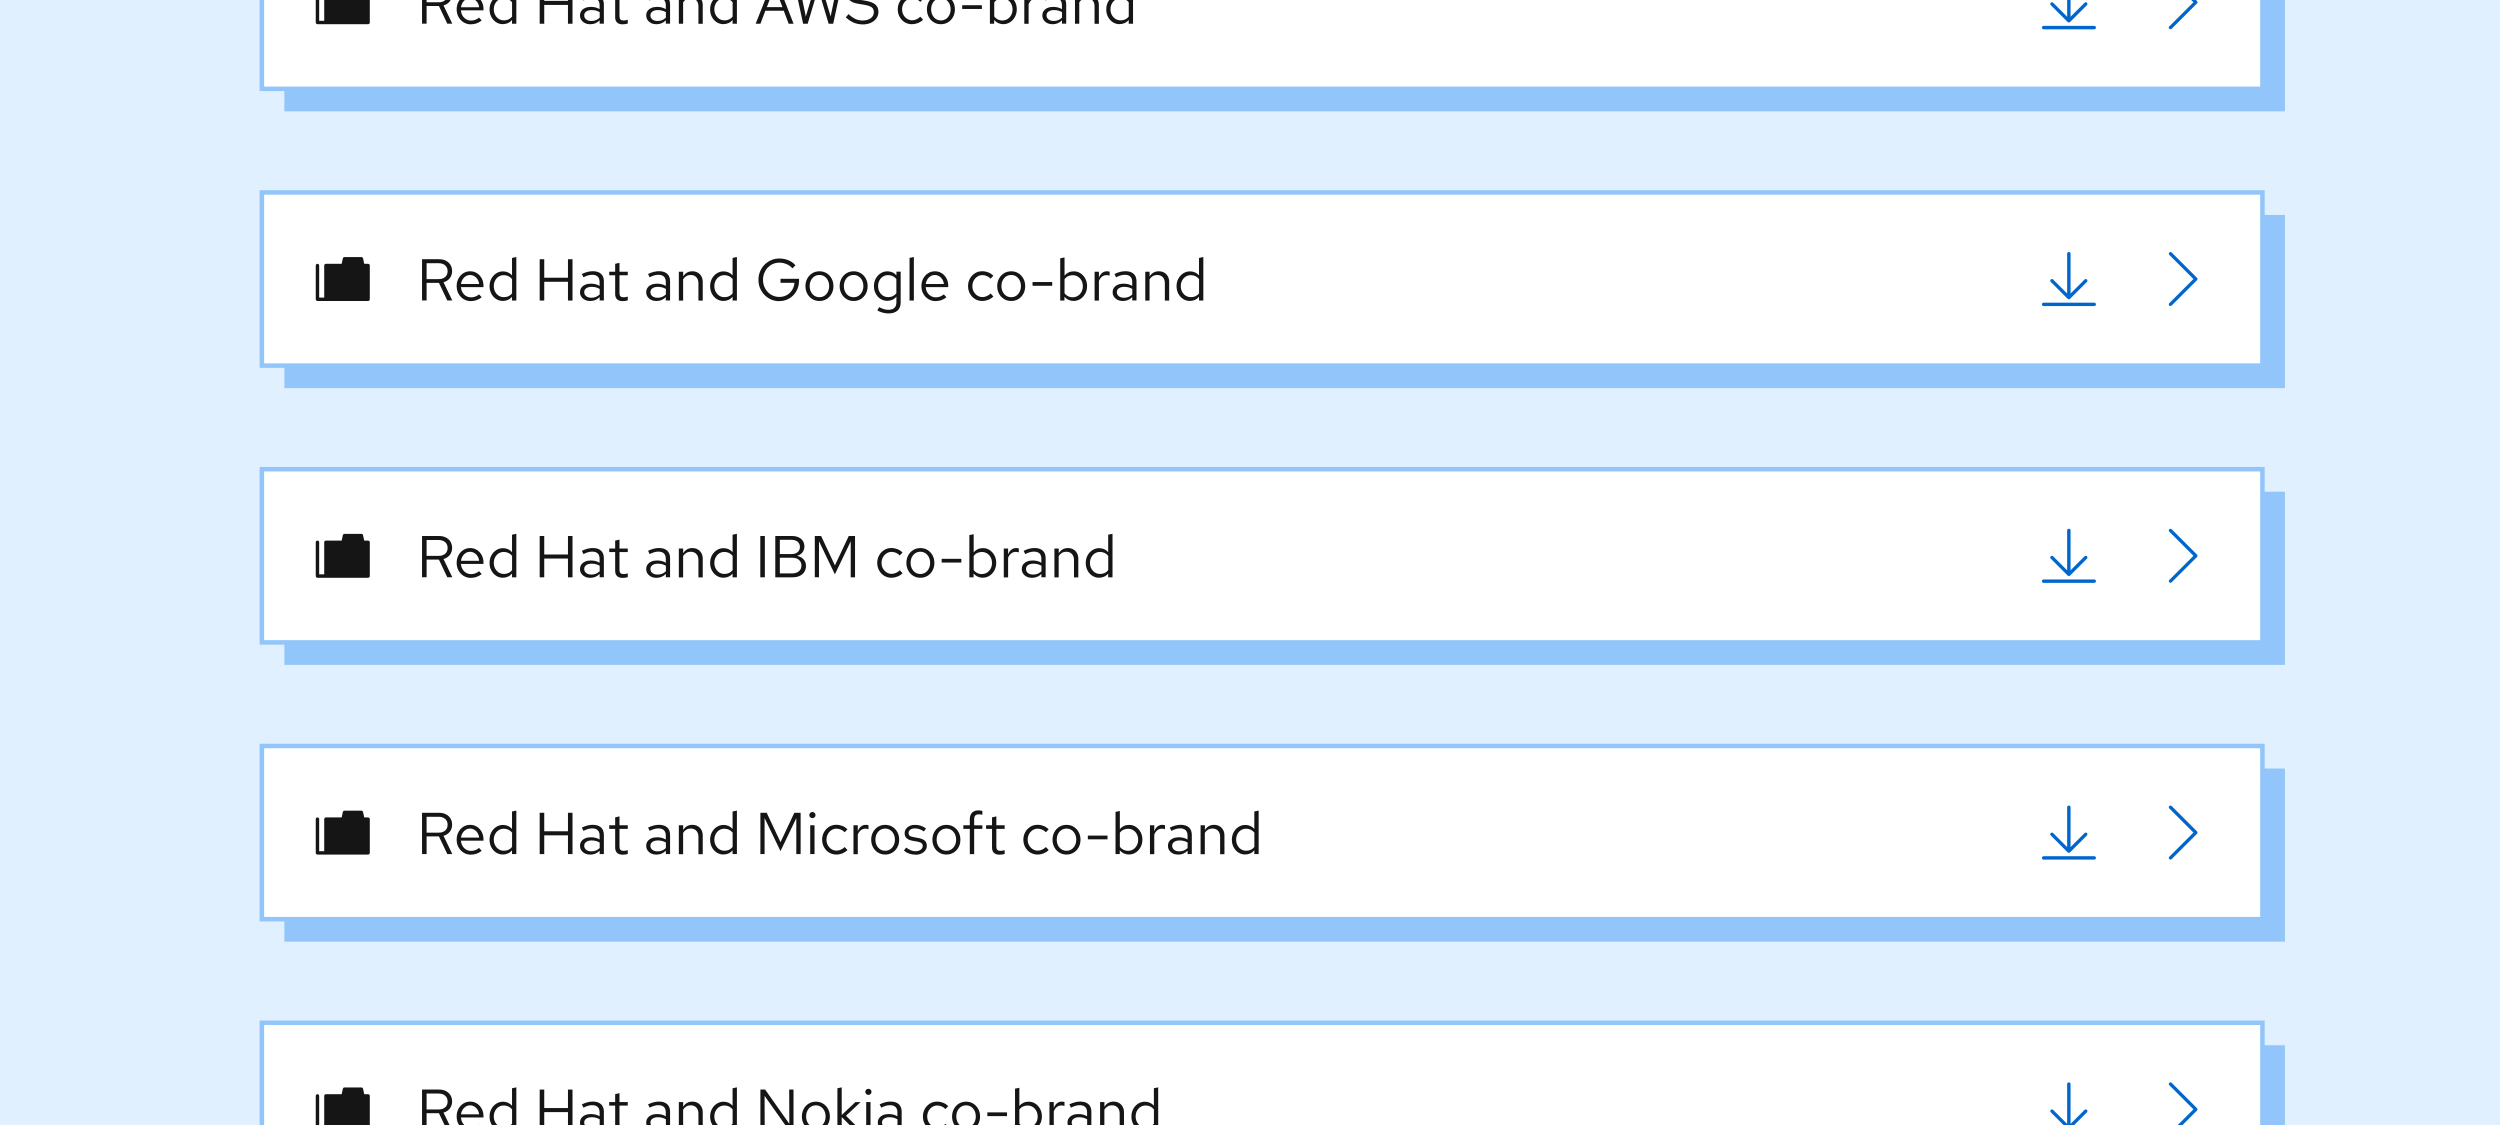 <?xml version="1.0" encoding="UTF-8"?><svg id="uuid-c4e2c851-7f25-4adc-8342-bdd6a8e22d90" xmlns="http://www.w3.org/2000/svg" width="555.5" height="250" xmlns:xlink="http://www.w3.org/1999/xlink" viewBox="0 0 555.5 250"><defs><clipPath id="uuid-448d8572-ced1-4e61-a644-c2187b798b52"><rect width="555.5" height="250" fill="none" stroke-width="0"/></clipPath></defs><rect width="555.5" height="250" fill="#e0f0ff" stroke-width="0"/><g clip-path="url(#uuid-448d8572-ced1-4e61-a644-c2187b798b52)"><rect x="63.19" y="47.76" width="444.52" height="38.48" fill="#92c5f9" stroke-width="0"/><rect x="58.19" y="42.76" width="444.52" height="38.48" fill="#fff" stroke="#92c5f9" stroke-miterlimit="10"/><path d="m93.78,66.78v-9.18h3.76c.59,0,1.1.11,1.53.33s.78.53,1.02.92c.24.39.37.86.37,1.39,0,.61-.17,1.13-.51,1.57-.34.43-.81.74-1.4.91l1.95,4.05h-1.11l-1.86-3.92h-2.74v3.92h-1.01Zm1.01-4.76h2.68c.6,0,1.09-.16,1.45-.48s.54-.75.54-1.28-.18-.97-.54-1.29c-.36-.32-.85-.48-1.45-.48h-2.68v3.53Z" fill="#151515" stroke-width="0"/><path d="m104.64,66.91c-.59,0-1.13-.15-1.61-.44-.48-.29-.86-.69-1.14-1.19s-.42-1.07-.42-1.7.13-1.19.4-1.69c.27-.5.63-.89,1.08-1.18.46-.29.96-.43,1.52-.43s1.07.14,1.52.43c.44.28.79.67,1.05,1.15.26.49.39,1.03.39,1.65v.29h-5.02c.04.44.16.83.36,1.17.21.35.48.62.81.81.34.2.71.29,1.11.29.33,0,.65-.06.96-.18.31-.12.58-.28.79-.48l.6.64c-.37.29-.75.5-1.14.64s-.81.21-1.26.21Zm-2.22-3.8h4.05c-.04-.38-.16-.73-.35-1.03s-.42-.54-.71-.71-.6-.26-.95-.26-.67.08-.96.26c-.29.17-.53.41-.71.71-.19.3-.31.65-.37,1.04Z" fill="#151515" stroke-width="0"/><path d="m111.73,66.87c-.55,0-1.05-.15-1.5-.44-.45-.29-.8-.69-1.06-1.18-.26-.49-.39-1.05-.39-1.66s.13-1.18.4-1.67.63-.89,1.08-1.18c.46-.29.96-.44,1.52-.44.39,0,.76.08,1.1.23.34.15.64.37.89.66v-3.88l.96-.2v9.67h-.96v-.85c-.24.31-.54.54-.89.7s-.73.24-1.15.24Zm.24-.84c.38,0,.72-.07,1.04-.22.31-.15.57-.36.77-.63v-3.17c-.21-.27-.47-.48-.79-.64-.32-.15-.66-.23-1.02-.23-.43,0-.81.1-1.15.31s-.6.5-.8.87c-.2.37-.3.79-.3,1.26s.1.88.3,1.25c.2.37.46.66.8.88s.72.32,1.15.32Z" fill="#151515" stroke-width="0"/><path d="m119.92,66.78v-9.18h1.01v4.11h5.27v-4.11h1.01v9.18h-1.01v-4.17h-5.27v4.17h-1.01Z" fill="#151515" stroke-width="0"/><path d="m131.21,66.89c-.45,0-.86-.08-1.21-.25-.35-.17-.62-.4-.82-.69s-.3-.63-.3-1.02.1-.72.3-1,.48-.5.84-.66c.36-.16.78-.24,1.26-.24.37,0,.71.04,1.04.12.33.08.63.21.91.38v-.88c0-.52-.14-.92-.42-1.19-.28-.27-.69-.4-1.23-.4-.3,0-.6.04-.91.13s-.65.23-1.03.42l-.35-.73c.86-.41,1.66-.62,2.41-.62.8,0,1.41.19,1.84.58.43.39.64.95.64,1.67v4.25h-.94v-.75c-.28.29-.59.5-.93.65-.34.14-.71.22-1.1.22Zm-1.4-1.98c0,.38.15.68.44.91s.68.34,1.16.34c.36,0,.69-.06.99-.18.3-.12.58-.31.85-.55v-1.23c-.27-.16-.55-.27-.84-.35s-.61-.11-.97-.11c-.49,0-.88.11-1.18.32s-.45.5-.45.86Z" fill="#151515" stroke-width="0"/><path d="m138.37,66.91c-.55,0-.97-.13-1.25-.4-.28-.27-.43-.65-.43-1.16v-4.18h-1.32v-.79h1.32v-1.76l.96-.22v1.98h1.84v.79h-1.84v3.94c0,.34.07.59.22.73.14.15.38.22.71.22.17,0,.31-.01.45-.04.13-.03.28-.07.46-.13v.85c-.17.06-.36.1-.55.13s-.38.04-.56.04Z" fill="#151515" stroke-width="0"/><path d="m145.92,66.89c-.45,0-.86-.08-1.21-.25-.35-.17-.62-.4-.82-.69s-.3-.63-.3-1.02.1-.72.3-1,.48-.5.84-.66c.36-.16.78-.24,1.26-.24.37,0,.71.04,1.04.12.33.08.63.21.91.38v-.88c0-.52-.14-.92-.42-1.19-.28-.27-.69-.4-1.23-.4-.3,0-.6.04-.91.13s-.65.23-1.03.42l-.35-.73c.86-.41,1.66-.62,2.41-.62.8,0,1.41.19,1.84.58.43.39.64.95.64,1.67v4.25h-.94v-.75c-.28.29-.59.5-.93.65-.34.14-.71.22-1.1.22Zm-1.4-1.98c0,.38.15.68.44.91s.68.34,1.16.34c.36,0,.69-.06.99-.18.3-.12.58-.31.85-.55v-1.23c-.27-.16-.55-.27-.84-.35s-.61-.11-.97-.11c-.49,0-.88.11-1.18.32s-.45.5-.45.86Z" fill="#151515" stroke-width="0"/><path d="m150.84,66.78v-6.4h.96v1.04c.24-.38.54-.67.88-.86.34-.19.73-.28,1.15-.28.46,0,.87.1,1.21.3.35.2.62.47.81.83.2.35.3.77.3,1.24v4.15h-.96v-3.87c0-.57-.16-1.02-.47-1.34-.31-.33-.73-.49-1.25-.49-.35,0-.67.08-.96.25-.29.17-.53.41-.72.73v4.72h-.96Z" fill="#151515" stroke-width="0"/><path d="m160.74,66.87c-.55,0-1.05-.15-1.5-.44-.45-.29-.8-.69-1.06-1.18-.26-.49-.39-1.05-.39-1.66s.13-1.18.4-1.67.63-.89,1.08-1.18c.46-.29.96-.44,1.52-.44.39,0,.76.08,1.1.23.34.15.64.37.89.66v-3.88l.96-.2v9.67h-.96v-.85c-.24.31-.54.54-.89.7s-.73.24-1.15.24Zm.24-.84c.38,0,.72-.07,1.04-.22.31-.15.57-.36.77-.63v-3.17c-.21-.27-.47-.48-.79-.64-.32-.15-.66-.23-1.02-.23-.43,0-.81.1-1.15.31s-.6.5-.8.87c-.2.37-.3.79-.3,1.26s.1.88.3,1.25c.2.37.46.66.8.88s.72.32,1.15.32Z" fill="#151515" stroke-width="0"/><path d="m173.17,66.92c-.66,0-1.26-.12-1.82-.37s-1.05-.58-1.48-1.02c-.42-.43-.75-.94-.99-1.51-.24-.57-.35-1.19-.35-1.84s.12-1.27.35-1.84c.24-.57.57-1.08.99-1.51.42-.43.92-.77,1.48-1.02.56-.25,1.17-.37,1.82-.37.7,0,1.36.13,1.99.38.63.25,1.16.63,1.59,1.13l-.68.68c-.34-.41-.77-.73-1.29-.94-.52-.22-1.05-.33-1.61-.33-.52,0-.99.1-1.43.29s-.82.47-1.15.81c-.33.35-.58.75-.77,1.21s-.28.96-.28,1.5.09,1.03.28,1.5.44.87.77,1.21c.33.35.71.62,1.15.81s.91.29,1.43.29c.61,0,1.16-.14,1.65-.41.49-.27.88-.64,1.18-1.12.3-.48.48-1.01.53-1.61h-3.1v-.89h4.12v.41c0,.64-.11,1.23-.33,1.78-.22.55-.53,1.03-.92,1.44-.4.42-.86.74-1.4.97-.53.23-1.11.35-1.73.35Z" fill="#151515" stroke-width="0"/><path d="m182.09,66.88c-.6,0-1.13-.14-1.6-.43s-.84-.68-1.11-1.18c-.27-.5-.41-1.06-.41-1.69s.14-1.19.41-1.69c.27-.5.64-.89,1.11-1.18s1.01-.43,1.6-.43,1.11.14,1.58.43c.47.29.84.68,1.11,1.18.27.5.41,1.06.41,1.69s-.14,1.19-.41,1.69c-.27.5-.64.89-1.11,1.18-.47.29-1,.43-1.58.43Zm-.01-.84c.42,0,.79-.11,1.11-.32.32-.21.58-.51.77-.89.19-.38.28-.8.28-1.26s-.09-.89-.28-1.27c-.19-.37-.44-.66-.77-.88s-.7-.32-1.11-.32-.79.11-1.12.32-.58.51-.77.88c-.19.37-.28.79-.28,1.27s.09.88.28,1.26c.19.38.44.67.77.89.32.21.7.32,1.12.32Z" fill="#151515" stroke-width="0"/><path d="m189.69,66.88c-.6,0-1.13-.14-1.6-.43s-.84-.68-1.11-1.18c-.27-.5-.41-1.06-.41-1.69s.14-1.19.41-1.69c.27-.5.64-.89,1.11-1.18s1.01-.43,1.6-.43,1.11.14,1.58.43c.47.29.84.68,1.11,1.18.27.5.41,1.06.41,1.69s-.14,1.19-.41,1.69c-.27.5-.64.89-1.11,1.18-.47.29-1,.43-1.58.43Zm-.01-.84c.42,0,.79-.11,1.11-.32.32-.21.58-.51.77-.89.19-.38.28-.8.28-1.26s-.09-.89-.28-1.27c-.19-.37-.44-.66-.77-.88s-.7-.32-1.11-.32-.79.11-1.12.32-.58.51-.77.88c-.19.37-.28.79-.28,1.27s.09.88.28,1.26c.19.38.44.67.77.89.32.21.7.32,1.12.32Z" fill="#151515" stroke-width="0"/><path d="m197.43,69.65c-.43,0-.86-.06-1.29-.18-.43-.12-.83-.28-1.2-.49l.41-.73c.39.2.75.35,1.08.45.32.1.65.14.97.14.59,0,1.03-.14,1.33-.42s.45-.69.45-1.22v-1.29c-.24.31-.54.54-.89.7-.35.16-.73.24-1.15.24-.55,0-1.05-.15-1.5-.44-.45-.29-.8-.69-1.06-1.18-.26-.49-.39-1.05-.39-1.66s.13-1.17.4-1.66.63-.89,1.08-1.18c.46-.29.96-.44,1.52-.44.4,0,.77.08,1.11.23.34.15.64.38.89.68v-.83h.94v6.81c0,.8-.23,1.41-.7,1.83-.46.42-1.13.64-2.01.64Zm-.07-3.62c.38,0,.72-.08,1.04-.23.31-.15.57-.37.77-.64v-3.16c-.21-.27-.47-.48-.79-.64-.32-.15-.66-.23-1.02-.23-.43,0-.81.1-1.15.31s-.6.5-.8.87c-.2.37-.3.79-.3,1.26s.1.88.3,1.25c.2.37.46.66.8.88s.72.32,1.15.32Z" fill="#151515" stroke-width="0"/><path d="m202.1,66.78v-9.47l.96-.2v9.67h-.96Z" fill="#151515" stroke-width="0"/><path d="m207.91,66.91c-.59,0-1.13-.15-1.61-.44-.48-.29-.86-.69-1.14-1.19s-.42-1.07-.42-1.7.13-1.19.4-1.69c.27-.5.63-.89,1.08-1.18.46-.29.96-.43,1.52-.43s1.07.14,1.52.43c.44.28.79.67,1.05,1.15.26.49.39,1.03.39,1.65v.29h-5.02c.04.44.16.83.36,1.17.21.35.48.62.81.81.34.2.71.29,1.11.29.33,0,.65-.06.96-.18.31-.12.58-.28.79-.48l.6.64c-.37.29-.75.5-1.14.64s-.81.21-1.26.21Zm-2.22-3.8h4.05c-.04-.38-.16-.73-.35-1.03s-.42-.54-.71-.71-.6-.26-.95-.26-.67.08-.96.26c-.29.17-.53.41-.71.71-.19.3-.31.65-.37,1.04Z" fill="#151515" stroke-width="0"/><path d="m218.26,66.88c-.59,0-1.13-.15-1.61-.44s-.85-.69-1.13-1.19c-.28-.5-.42-1.06-.42-1.67s.14-1.18.42-1.68c.28-.5.66-.89,1.13-1.19s1.01-.44,1.61-.44c.47,0,.92.09,1.35.26.43.17.8.42,1.12.73l-.62.67c-.23-.25-.5-.45-.83-.59-.32-.14-.65-.21-.98-.21-.42,0-.8.11-1.13.33-.34.22-.61.51-.81.88s-.3.78-.3,1.23.1.87.3,1.23c.2.37.47.66.81.88.34.22.71.33,1.13.33.33,0,.66-.07.98-.22.32-.14.6-.34.83-.58l.62.67c-.31.31-.69.56-1.12.73-.43.17-.88.26-1.35.26Z" fill="#151515" stroke-width="0"/><path d="m224.7,66.88c-.6,0-1.13-.14-1.6-.43s-.84-.68-1.11-1.18c-.27-.5-.41-1.06-.41-1.69s.14-1.19.41-1.69c.27-.5.64-.89,1.11-1.18s1.01-.43,1.6-.43,1.11.14,1.58.43c.47.29.84.68,1.11,1.18.27.5.41,1.06.41,1.69s-.14,1.19-.41,1.69c-.27.5-.64.89-1.11,1.18-.47.29-1,.43-1.58.43Zm-.01-.84c.42,0,.79-.11,1.11-.32.32-.21.58-.51.77-.89.19-.38.28-.8.28-1.26s-.09-.89-.28-1.27c-.19-.37-.44-.66-.77-.88s-.7-.32-1.11-.32-.79.11-1.12.32-.58.51-.77.88c-.19.37-.28.79-.28,1.27s.09.88.28,1.26c.19.38.44.67.77.89.32.21.7.32,1.12.32Z" fill="#151515" stroke-width="0"/><path d="m229.43,63.5v-.83h4.37v.83h-4.37Z" fill="#151515" stroke-width="0"/><path d="m235.58,66.78v-9.38l.96-.2v4.05c.24-.31.54-.54.89-.71.35-.17.74-.25,1.17-.25.56,0,1.06.15,1.5.44.44.29.79.69,1.06,1.18.26.49.39,1.05.39,1.66s-.13,1.17-.4,1.67c-.27.5-.63.89-1.08,1.19-.45.29-.96.44-1.53.44-.4,0-.78-.08-1.12-.24-.35-.16-.65-.39-.9-.69v.84h-.94Zm2.78-.73c.43,0,.81-.11,1.15-.32.34-.21.6-.51.8-.88.2-.37.3-.79.3-1.25s-.1-.89-.3-1.26-.46-.66-.8-.87c-.34-.21-.72-.32-1.15-.32-.38,0-.72.08-1.04.23-.32.15-.58.37-.78.65v3.14c.21.28.47.5.79.66s.66.24,1.03.24Z" fill="#151515" stroke-width="0"/><path d="m243.22,66.78v-6.4h.96v1.31c.17-.45.4-.79.71-1.04.31-.25.67-.37,1.07-.37.11,0,.22,0,.31.02.1.01.19.04.29.07v.87c-.1-.03-.22-.06-.33-.08s-.23-.03-.33-.03c-.39,0-.74.11-1.03.34-.29.23-.52.55-.69.96v4.37h-.96Z" fill="#151515" stroke-width="0"/><path d="m249.56,66.89c-.45,0-.86-.08-1.21-.25-.35-.17-.62-.4-.82-.69s-.3-.63-.3-1.02.1-.72.3-1,.48-.5.84-.66c.36-.16.78-.24,1.26-.24.37,0,.71.04,1.04.12.33.08.63.21.91.38v-.88c0-.52-.14-.92-.42-1.19-.28-.27-.69-.4-1.23-.4-.3,0-.6.04-.91.13s-.65.23-1.03.42l-.35-.73c.86-.41,1.66-.62,2.41-.62.8,0,1.41.19,1.84.58.43.39.64.95.64,1.67v4.25h-.94v-.75c-.28.29-.59.5-.93.65-.34.14-.71.22-1.1.22Zm-1.4-1.98c0,.38.15.68.44.91s.68.34,1.16.34c.36,0,.69-.06.99-.18.3-.12.58-.31.85-.55v-1.23c-.27-.16-.55-.27-.84-.35s-.61-.11-.97-.11c-.49,0-.88.11-1.18.32s-.45.5-.45.86Z" fill="#151515" stroke-width="0"/><path d="m254.48,66.78v-6.4h.96v1.04c.24-.38.54-.67.88-.86.34-.19.73-.28,1.15-.28.46,0,.87.1,1.21.3.35.2.62.47.81.83.2.35.3.77.3,1.24v4.15h-.96v-3.87c0-.57-.16-1.02-.47-1.34-.31-.33-.73-.49-1.25-.49-.35,0-.67.08-.96.25-.29.17-.53.41-.72.73v4.72h-.96Z" fill="#151515" stroke-width="0"/><path d="m264.38,66.87c-.55,0-1.05-.15-1.5-.44-.45-.29-.8-.69-1.06-1.18-.26-.49-.39-1.05-.39-1.66s.13-1.18.4-1.67.63-.89,1.08-1.18c.46-.29.96-.44,1.52-.44.39,0,.76.08,1.1.23.34.15.64.37.89.66v-3.88l.96-.2v9.67h-.96v-.85c-.25.31-.54.54-.89.7s-.73.24-1.15.24Zm.24-.84c.38,0,.72-.07,1.04-.22.31-.15.57-.36.77-.63v-3.17c-.21-.27-.47-.48-.79-.64-.32-.15-.66-.23-1.02-.23-.43,0-.81.1-1.15.31s-.6.5-.8.87c-.2.37-.3.79-.3,1.26s.1.88.3,1.25c.2.37.46.66.8.88s.72.32,1.15.32Z" fill="#151515" stroke-width="0"/><g id="uuid-d16e0c10-41da-4ebb-85b6-000c564cbe6e"><g id="uuid-7aa61998-74b8-490b-9b8e-375f72e5d44c"><rect x="67.19" y="53" width="18" height="18" fill="none" stroke-width="0"/></g><g id="uuid-4472537b-4e4c-4960-a57d-e0b75d70b70a"><path d="m81.81,58.62h-.88l-.26-1.2c-.04-.17-.19-.3-.37-.3h-3.75c-.18,0-.33.12-.37.3l-.26,1.2h-3.5c-.21,0-.38.17-.38.38v7.12h-1.12v-7.12c0-.21-.17-.38-.38-.38s-.38.17-.38.38v7.5c0,.21.17.38.38.38h11.25c.21,0,.38-.17.38-.38v-7.5c0-.21-.17-.38-.38-.38Z" fill="#151515" stroke-width="0"/></g></g><g id="uuid-5695947d-5d5d-4c98-8360-e03eb7d9d42c"><g id="uuid-c1800ff3-15f8-4766-8390-0f5f8fab2bd0"><rect x="475.91" y="53" width="18" height="18" fill="none" stroke-width="0"/></g><g id="uuid-897edc65-70ca-40c8-9e49-8232fb308c8b"><path d="m482.29,68c-.1,0-.19-.04-.27-.11-.15-.15-.15-.38,0-.53l5.36-5.36-5.36-5.36c-.15-.15-.15-.38,0-.53.15-.15.38-.15.53,0l5.62,5.62c.15.15.15.38,0,.53l-5.62,5.62c-.08.08-.17.11-.27.11h0Z" fill="#06c" stroke-width="0"/></g></g><g id="uuid-c4b8b1a3-aba4-4bb5-9e7b-d0e798442312"><g id="uuid-ad5c4349-9318-40f8-8291-3830c9406152"><rect x="450.71" y="53" width="18" height="18" fill="none" stroke-width="0"/></g><g id="uuid-3913ab3e-50dd-4fe2-927d-eb7d8a99172c"><path d="m465.34,67.25h-11.25c-.21,0-.38.17-.38.38s.17.38.38.38h11.25c.21,0,.38-.17.38-.38s-.17-.38-.38-.38Z" fill="#06c" stroke-width="0"/><path d="m459.45,66.39s.08.06.12.08c.05.02.09.03.14.03s.1-.01.14-.03c.05-.02.09-.04.12-.08l3.75-3.75c.15-.15.15-.38,0-.53s-.38-.15-.53,0l-3.11,3.11v-8.85c0-.21-.17-.38-.38-.38s-.38.17-.38.38v8.85l-3.11-3.11c-.15-.15-.38-.15-.53,0s-.15.38,0,.53l3.75,3.75h0Z" fill="#06c" stroke-width="0"/></g></g><rect x="63.19" y="-13.74" width="444.52" height="38.48" fill="#92c5f9" stroke-width="0"/><rect x="58.19" y="-18.74" width="444.52" height="38.48" fill="#fff" stroke="#92c5f9" stroke-miterlimit="10"/><path d="m93.78,5.27V-3.91h3.76c.59,0,1.1.11,1.53.33s.78.53,1.02.92c.24.39.37.86.37,1.39,0,.61-.17,1.13-.51,1.57-.34.43-.81.74-1.4.91l1.95,4.05h-1.11l-1.86-3.92h-2.74v3.92h-1.01Zm1.01-4.76h2.68c.6,0,1.09-.16,1.45-.48s.54-.75.54-1.28-.18-.97-.54-1.29c-.36-.32-.85-.48-1.45-.48h-2.68V.51Z" fill="#151515" stroke-width="0"/><path d="m104.64,5.41c-.59,0-1.13-.15-1.61-.44-.48-.29-.86-.69-1.14-1.19s-.42-1.07-.42-1.7.13-1.19.4-1.69c.27-.5.63-.89,1.08-1.18.46-.29.96-.43,1.52-.43s1.07.14,1.52.43c.44.28.79.67,1.05,1.15.26.49.39,1.03.39,1.65v.29h-5.02c.04.44.16.83.36,1.17.21.35.48.62.81.81.34.2.71.29,1.11.29.33,0,.65-.06.96-.18.31-.12.58-.28.79-.48l.6.64c-.37.29-.75.5-1.14.64s-.81.21-1.26.21Zm-2.22-3.8h4.05c-.04-.38-.16-.73-.35-1.03s-.42-.54-.71-.71-.6-.26-.95-.26-.67.08-.96.26c-.29.17-.53.41-.71.71-.19.3-.31.65-.37,1.04Z" fill="#151515" stroke-width="0"/><path d="m111.73,5.37c-.55,0-1.05-.15-1.5-.44-.45-.29-.8-.69-1.06-1.18-.26-.49-.39-1.05-.39-1.66s.13-1.18.4-1.67.63-.89,1.08-1.18c.46-.29.96-.44,1.52-.44.39,0,.76.08,1.1.23.34.15.64.37.89.66v-3.88l.96-.2V5.27h-.96v-.85c-.24.31-.54.54-.89.7s-.73.24-1.15.24Zm.24-.84c.38,0,.72-.07,1.04-.22.31-.15.57-.36.77-.63V.5c-.21-.27-.47-.48-.79-.64-.32-.15-.66-.23-1.02-.23-.43,0-.81.1-1.15.31s-.6.5-.8.87c-.2.37-.3.79-.3,1.26s.1.88.3,1.25c.2.37.46.66.8.88s.72.32,1.15.32Z" fill="#151515" stroke-width="0"/><path d="m119.92,5.27V-3.91h1.01V.2h5.27V-3.91h1.01V5.27h-1.01V1.1h-5.27v4.17h-1.01Z" fill="#151515" stroke-width="0"/><path d="m131.21,5.39c-.45,0-.86-.08-1.21-.25-.35-.17-.62-.4-.82-.69s-.3-.63-.3-1.02.1-.72.3-1,.48-.5.84-.66c.36-.16.78-.24,1.26-.24.37,0,.71.04,1.04.12.33.08.63.21.91.38v-.88c0-.52-.14-.92-.42-1.19-.28-.27-.69-.4-1.23-.4-.3,0-.6.04-.91.13s-.65.23-1.03.42l-.35-.73c.86-.41,1.66-.62,2.41-.62.8,0,1.41.19,1.84.58.43.39.64.95.64,1.67v4.25h-.94v-.75c-.28.29-.59.5-.93.65-.34.14-.71.22-1.1.22Zm-1.4-1.98c0,.38.15.68.44.91s.68.34,1.16.34c.36,0,.69-.06.99-.18.3-.12.58-.31.85-.55v-1.23c-.27-.16-.55-.27-.84-.35s-.61-.11-.97-.11c-.49,0-.88.11-1.18.32s-.45.5-.45.86Z" fill="#151515" stroke-width="0"/><path d="m138.37,5.41c-.55,0-.97-.13-1.25-.4-.28-.27-.43-.65-.43-1.16V-.34h-1.32v-.79h1.32v-1.76l.96-.22v1.98h1.84V-.34h-1.84v3.94c0,.34.07.59.22.73.14.15.38.22.71.22.17,0,.31-.01.45-.04.13-.03.28-.07.46-.13v.85c-.17.06-.36.1-.55.13s-.38.04-.56.04Z" fill="#151515" stroke-width="0"/><path d="m145.92,5.39c-.45,0-.86-.08-1.21-.25-.35-.17-.62-.4-.82-.69s-.3-.63-.3-1.02.1-.72.3-1,.48-.5.84-.66c.36-.16.78-.24,1.26-.24.37,0,.71.04,1.04.12.33.08.63.21.91.38v-.88c0-.52-.14-.92-.42-1.19-.28-.27-.69-.4-1.23-.4-.3,0-.6.04-.91.13s-.65.23-1.03.42l-.35-.73c.86-.41,1.66-.62,2.41-.62.8,0,1.41.19,1.84.58.43.39.64.95.64,1.67v4.25h-.94v-.75c-.28.29-.59.5-.93.65-.34.14-.71.22-1.1.22Zm-1.4-1.98c0,.38.15.68.44.91s.68.34,1.16.34c.36,0,.69-.06.99-.18.3-.12.58-.31.85-.55v-1.23c-.27-.16-.55-.27-.84-.35s-.61-.11-.97-.11c-.49,0-.88.11-1.18.32s-.45.5-.45.86Z" fill="#151515" stroke-width="0"/><path d="m150.84,5.27V-1.13h.96V-.09c.24-.38.54-.67.88-.86.34-.19.73-.28,1.15-.28.46,0,.87.1,1.21.3.35.2.62.47.81.83.2.35.3.77.3,1.24v4.15h-.96V1.4c0-.57-.16-1.02-.47-1.34-.31-.33-.73-.49-1.25-.49-.35,0-.67.08-.96.25-.29.17-.53.41-.72.73v4.72h-.96Z" fill="#151515" stroke-width="0"/><path d="m160.74,5.37c-.55,0-1.05-.15-1.5-.44-.45-.29-.8-.69-1.06-1.18-.26-.49-.39-1.05-.39-1.66s.13-1.18.4-1.67.63-.89,1.08-1.18c.46-.29.96-.44,1.52-.44.39,0,.76.08,1.1.23.34.15.64.37.89.66v-3.88l.96-.2V5.27h-.96v-.85c-.24.31-.54.54-.89.7s-.73.24-1.15.24Zm.24-.84c.38,0,.72-.07,1.04-.22.31-.15.57-.36.77-.63V.5c-.21-.27-.47-.48-.79-.64-.32-.15-.66-.23-1.02-.23-.43,0-.81.1-1.15.31s-.6.5-.8.87c-.2.37-.3.79-.3,1.26s.1.88.3,1.25c.2.37.46.66.8.88s.72.32,1.15.32Z" fill="#151515" stroke-width="0"/><path d="m167.91,5.27l3.63-9.18h1.21l3.58,9.18h-1.09l-1.09-2.89h-4.09l-1.09,2.89h-1.06Zm2.47-3.69h3.48l-1.74-4.58-1.73,4.58Z" fill="#151515" stroke-width="0"/><path d="m178.45,5.27l-1.98-9.18h1.02l1.56,7.59,2.27-7.59h.98l2.27,7.57,1.57-7.57h.98l-1.98,9.18h-1.02l-2.32-7.79-2.33,7.79h-1.02Z" fill="#151515" stroke-width="0"/><path d="m191.69,5.42c-.72,0-1.38-.13-1.99-.39-.61-.26-1.2-.65-1.77-1.17l.62-.73c.55.52,1.07.88,1.55,1.1s1.03.33,1.62.33c.47,0,.89-.08,1.27-.24.37-.16.66-.38.87-.66s.31-.6.31-.96c0-.46-.15-.82-.46-1.06-.31-.24-.83-.43-1.59-.56l-1.48-.25c-.84-.15-1.45-.4-1.84-.77-.39-.36-.58-.85-.58-1.46,0-.52.13-.97.4-1.37.27-.4.64-.71,1.11-.94s1.02-.34,1.64-.34c.68,0,1.32.09,1.9.28s1.16.48,1.73.89l-.52.79c-.47-.36-.97-.63-1.5-.82s-1.06-.28-1.6-.28c-.43,0-.81.07-1.13.22-.33.15-.59.35-.77.6-.19.25-.28.54-.28.87,0,.4.14.72.41.94.27.23.71.39,1.32.49l1.47.25c.98.17,1.69.46,2.13.85.44.39.66.93.66,1.62,0,.53-.15,1.01-.45,1.43-.3.42-.71.75-1.24.99-.52.24-1.12.36-1.8.36Z" fill="#151515" stroke-width="0"/><path d="m202.64,5.38c-.59,0-1.13-.15-1.61-.44s-.85-.69-1.13-1.19c-.28-.5-.42-1.06-.42-1.67s.14-1.18.42-1.68c.28-.5.66-.89,1.13-1.19s1.01-.44,1.61-.44c.47,0,.92.09,1.35.26.43.17.8.42,1.12.73l-.62.67c-.23-.25-.5-.45-.83-.59-.32-.14-.65-.21-.98-.21-.42,0-.8.11-1.13.33-.34.22-.61.51-.81.88s-.3.78-.3,1.23.1.87.3,1.23c.2.37.47.66.81.88.34.22.71.33,1.13.33.33,0,.66-.07.98-.22.32-.14.6-.34.83-.58l.62.67c-.31.31-.69.56-1.12.73-.43.17-.88.26-1.35.26Z" fill="#151515" stroke-width="0"/><path d="m209.08,5.38c-.6,0-1.13-.14-1.6-.43s-.84-.68-1.11-1.18c-.27-.5-.41-1.06-.41-1.69s.14-1.19.41-1.69c.27-.5.64-.89,1.11-1.18s1.01-.43,1.6-.43,1.11.14,1.58.43c.47.29.84.68,1.11,1.18.27.5.41,1.06.41,1.69s-.14,1.19-.41,1.69c-.27.5-.64.89-1.11,1.18-.47.29-1,.43-1.58.43Zm-.01-.84c.42,0,.79-.11,1.11-.32.32-.21.58-.51.77-.89.19-.38.28-.8.28-1.26s-.09-.89-.28-1.27c-.19-.37-.44-.66-.77-.88s-.7-.32-1.11-.32-.79.11-1.12.32-.58.51-.77.88c-.19.37-.28.79-.28,1.27s.09.88.28,1.26c.19.38.44.67.77.89.32.21.7.32,1.12.32Z" fill="#151515" stroke-width="0"/><path d="m213.8,1.99v-.83h4.37v.83h-4.37Z" fill="#151515" stroke-width="0"/><path d="m219.96,5.27V-4.11l.96-.2V-.25c.24-.31.54-.54.89-.71.35-.17.74-.25,1.17-.25.56,0,1.06.15,1.5.44.44.29.79.69,1.06,1.18.26.49.39,1.05.39,1.66s-.13,1.17-.4,1.67c-.27.5-.63.89-1.08,1.19-.45.29-.96.44-1.53.44-.4,0-.78-.08-1.12-.24-.35-.16-.65-.39-.9-.69v.84h-.94Zm2.78-.73c.43,0,.81-.11,1.15-.32.34-.21.6-.51.8-.88.2-.37.3-.79.3-1.25s-.1-.89-.3-1.26-.46-.66-.8-.87c-.34-.21-.72-.32-1.15-.32-.38,0-.72.08-1.04.23-.32.15-.58.37-.78.65v3.14c.21.28.47.5.79.66s.66.24,1.03.24Z" fill="#151515" stroke-width="0"/><path d="m227.6,5.27V-1.13h.96V.18c.17-.45.4-.79.71-1.04.31-.25.67-.37,1.07-.37.11,0,.22,0,.31.02.1.01.19.04.29.07V-.27c-.1-.03-.22-.06-.33-.08s-.23-.03-.33-.03c-.39,0-.74.11-1.03.34-.29.23-.52.55-.69.96v4.37h-.96Z" fill="#151515" stroke-width="0"/><path d="m233.94,5.39c-.45,0-.86-.08-1.21-.25-.35-.17-.62-.4-.82-.69s-.3-.63-.3-1.02.1-.72.3-1,.48-.5.84-.66c.36-.16.78-.24,1.26-.24.37,0,.71.04,1.04.12.33.08.63.21.91.38v-.88c0-.52-.14-.92-.42-1.19-.28-.27-.69-.4-1.23-.4-.3,0-.6.04-.91.13s-.65.23-1.03.42l-.35-.73c.86-.41,1.66-.62,2.41-.62.8,0,1.41.19,1.84.58.43.39.64.95.64,1.67v4.25h-.94v-.75c-.28.29-.59.5-.93.65-.34.14-.71.22-1.1.22Zm-1.4-1.98c0,.38.15.68.44.91s.68.34,1.16.34c.36,0,.69-.06.99-.18.3-.12.58-.31.85-.55v-1.23c-.27-.16-.55-.27-.84-.35s-.61-.11-.97-.11c-.49,0-.88.11-1.18.32s-.45.5-.45.86Z" fill="#151515" stroke-width="0"/><path d="m238.86,5.27V-1.13h.96V-.09c.24-.38.54-.67.88-.86.34-.19.73-.28,1.15-.28.46,0,.87.1,1.21.3.35.2.62.47.81.83.2.35.3.77.3,1.24v4.15h-.96V1.4c0-.57-.16-1.02-.47-1.34-.31-.33-.73-.49-1.25-.49-.35,0-.67.08-.96.25-.29.17-.53.41-.72.73v4.72h-.96Z" fill="#151515" stroke-width="0"/><path d="m248.76,5.37c-.55,0-1.05-.15-1.5-.44-.45-.29-.8-.69-1.06-1.18-.26-.49-.39-1.05-.39-1.66s.13-1.18.4-1.67.63-.89,1.08-1.18c.46-.29.96-.44,1.52-.44.39,0,.76.08,1.1.23.34.15.64.37.89.66v-3.88l.96-.2V5.27h-.96v-.85c-.24.31-.54.54-.89.7s-.73.24-1.15.24Zm.24-.84c.38,0,.72-.07,1.04-.22.31-.15.57-.36.77-.63V.5c-.21-.27-.47-.48-.79-.64-.32-.15-.66-.23-1.02-.23-.43,0-.81.1-1.15.31s-.6.5-.8.87c-.2.37-.3.79-.3,1.26s.1.88.3,1.25c.2.37.46.66.8.88s.72.32,1.15.32Z" fill="#151515" stroke-width="0"/><g id="uuid-a4d08ab9-06e5-4d5f-ac43-4a47eca1a715"><g id="uuid-dddd89a4-762c-4fe3-a50f-597f992a06c3"><rect x="67.19" y="-8.5" width="18" height="18" fill="none" stroke-width="0"/></g><g id="uuid-d15c690f-bacd-4205-a1e5-b6a1406b150f"><path d="m81.81-2.88h-.88l-.26-1.2c-.04-.17-.19-.3-.37-.3h-3.75c-.18,0-.33.12-.37.3l-.26,1.2h-3.5c-.21,0-.38.17-.38.38v7.12h-1.12V-2.5c0-.21-.17-.38-.38-.38s-.38.17-.38.38v7.5c0,.21.17.38.38.38h11.25c.21,0,.38-.17.38-.38V-2.5c0-.21-.17-.38-.38-.38Z" fill="#151515" stroke-width="0"/></g></g><g id="uuid-c981bcd7-f51e-43a0-b8be-68195a3a0647"><g id="uuid-0b8205b1-c0e4-4204-8c16-1bf021ebdfb5"><rect x="475.91" y="-8.5" width="18" height="18" fill="none" stroke-width="0"/></g><g id="uuid-d3adfc79-afb0-44e8-8a52-08246f2068d1"><path d="m482.29,6.5c-.1,0-.19-.04-.27-.11-.15-.15-.15-.38,0-.53l5.36-5.36-5.36-5.36c-.15-.15-.15-.38,0-.53.15-.15.38-.15.53,0l5.62,5.62c.15.15.15.38,0,.53l-5.62,5.62c-.08.08-.17.11-.27.11h0Z" fill="#06c" stroke-width="0"/></g></g><g id="uuid-2c1c09c5-4f39-47ba-b3b9-2b4e69faf979"><g id="uuid-9338343c-38d5-42b9-9afa-273d9c298519"><rect x="450.71" y="-8.5" width="18" height="18" fill="none" stroke-width="0"/></g><g id="uuid-2cde49ed-937b-4854-931a-287104941ec8"><path d="m465.34,5.75h-11.25c-.21,0-.38.17-.38.38s.17.38.38.38h11.25c.21,0,.38-.17.38-.38s-.17-.38-.38-.38Z" fill="#06c" stroke-width="0"/><path d="m459.45,4.89s.08.06.12.08c.05.02.09.03.14.03s.1-.01.14-.03c.05-.02.09-.04.12-.08l3.75-3.75c.15-.15.15-.38,0-.53s-.38-.15-.53,0l-3.11,3.11V-5.13c0-.21-.17-.38-.38-.38s-.38.17-.38.38V3.72l-3.11-3.11c-.15-.15-.38-.15-.53,0s-.15.38,0,.53l3.75,3.75h0Z" fill="#06c" stroke-width="0"/></g></g><rect x="63.19" y="232.26" width="444.52" height="38.48" fill="#92c5f9" stroke-width="0"/><rect x="58.19" y="227.26" width="444.52" height="38.48" fill="#fff" stroke="#92c5f9" stroke-miterlimit="10"/><path d="m93.78,251.28v-9.18h3.76c.59,0,1.1.11,1.53.33s.78.53,1.02.92c.24.39.37.86.37,1.39,0,.61-.17,1.13-.51,1.57-.34.43-.81.74-1.4.91l1.95,4.05h-1.11l-1.86-3.92h-2.74v3.92h-1.01Zm1.01-4.76h2.68c.6,0,1.09-.16,1.45-.48s.54-.75.54-1.28-.18-.97-.54-1.29c-.36-.32-.85-.48-1.45-.48h-2.68v3.53Z" fill="#151515" stroke-width="0"/><path d="m104.64,251.41c-.59,0-1.13-.15-1.61-.44-.48-.29-.86-.69-1.14-1.19s-.42-1.07-.42-1.7.13-1.19.4-1.69c.27-.5.63-.89,1.08-1.18.46-.29.96-.43,1.52-.43s1.07.14,1.52.43c.44.28.79.67,1.05,1.15.26.49.39,1.03.39,1.65v.29h-5.02c.04.44.16.83.36,1.17.21.35.48.62.81.81.34.2.71.29,1.11.29.33,0,.65-.06.96-.18.31-.12.58-.28.79-.48l.6.64c-.37.29-.75.5-1.14.64s-.81.21-1.26.21Zm-2.22-3.8h4.05c-.04-.38-.16-.73-.35-1.03s-.42-.54-.71-.71-.6-.26-.95-.26-.67.08-.96.26c-.29.17-.53.41-.71.71-.19.3-.31.65-.37,1.04Z" fill="#151515" stroke-width="0"/><path d="m111.73,251.37c-.55,0-1.05-.15-1.5-.44-.45-.29-.8-.69-1.06-1.18-.26-.49-.39-1.05-.39-1.66s.13-1.18.4-1.67.63-.89,1.08-1.18c.46-.29.96-.44,1.52-.44.39,0,.76.08,1.1.23.34.15.64.37.89.66v-3.88l.96-.2v9.67h-.96v-.85c-.24.31-.54.54-.89.7s-.73.24-1.15.24Zm.24-.84c.38,0,.72-.07,1.04-.22.31-.15.57-.36.77-.63v-3.17c-.21-.27-.47-.48-.79-.64-.32-.15-.66-.23-1.02-.23-.43,0-.81.1-1.15.31s-.6.5-.8.87c-.2.37-.3.79-.3,1.26s.1.88.3,1.25c.2.37.46.66.8.88s.72.32,1.15.32Z" fill="#151515" stroke-width="0"/><path d="m119.92,251.28v-9.18h1.01v4.11h5.27v-4.11h1.01v9.18h-1.01v-4.17h-5.27v4.17h-1.01Z" fill="#151515" stroke-width="0"/><path d="m131.21,251.4c-.45,0-.86-.08-1.21-.25-.35-.17-.62-.4-.82-.69s-.3-.63-.3-1.02.1-.72.3-1,.48-.5.84-.66c.36-.16.78-.24,1.26-.24.37,0,.71.04,1.04.12.33.08.63.21.91.38v-.88c0-.52-.14-.92-.42-1.19-.28-.27-.69-.4-1.23-.4-.3,0-.6.04-.91.13s-.65.23-1.03.42l-.35-.73c.86-.41,1.66-.62,2.41-.62.8,0,1.41.19,1.84.58.43.39.64.95.64,1.67v4.25h-.94v-.75c-.28.29-.59.5-.93.65-.34.14-.71.22-1.1.22Zm-1.4-1.98c0,.38.15.68.44.91s.68.34,1.16.34c.36,0,.69-.06.99-.18.3-.12.58-.31.85-.55v-1.23c-.27-.16-.55-.27-.84-.35s-.61-.11-.97-.11c-.49,0-.88.11-1.18.32s-.45.5-.45.86Z" fill="#151515" stroke-width="0"/><path d="m138.37,251.41c-.55,0-.97-.13-1.25-.4-.28-.27-.43-.65-.43-1.16v-4.18h-1.32v-.79h1.32v-1.76l.96-.22v1.98h1.84v.79h-1.84v3.94c0,.34.07.59.22.73.14.15.38.22.71.22.17,0,.31-.01.45-.04.13-.03.28-.07.46-.13v.85c-.17.06-.36.1-.55.13s-.38.04-.56.04Z" fill="#151515" stroke-width="0"/><path d="m145.92,251.4c-.45,0-.86-.08-1.21-.25-.35-.17-.62-.4-.82-.69s-.3-.63-.3-1.02.1-.72.3-1,.48-.5.84-.66c.36-.16.78-.24,1.26-.24.37,0,.71.04,1.04.12.33.08.63.21.91.38v-.88c0-.52-.14-.92-.42-1.19-.28-.27-.69-.4-1.23-.4-.3,0-.6.04-.91.13s-.65.23-1.03.42l-.35-.73c.86-.41,1.66-.62,2.41-.62.8,0,1.41.19,1.84.58.43.39.64.95.64,1.67v4.25h-.94v-.75c-.28.29-.59.5-.93.65-.34.14-.71.22-1.1.22Zm-1.4-1.98c0,.38.15.68.44.91s.68.34,1.16.34c.36,0,.69-.06.99-.18.3-.12.58-.31.85-.55v-1.23c-.27-.16-.55-.27-.84-.35s-.61-.11-.97-.11c-.49,0-.88.11-1.18.32s-.45.5-.45.86Z" fill="#151515" stroke-width="0"/><path d="m150.84,251.28v-6.4h.96v1.04c.24-.38.54-.67.88-.86.34-.19.73-.28,1.15-.28.46,0,.87.1,1.21.3.35.2.62.47.81.83.2.35.3.77.3,1.24v4.15h-.96v-3.87c0-.57-.16-1.02-.47-1.34-.31-.33-.73-.49-1.25-.49-.35,0-.67.08-.96.25-.29.17-.53.41-.72.73v4.72h-.96Z" fill="#151515" stroke-width="0"/><path d="m160.74,251.37c-.55,0-1.05-.15-1.5-.44-.45-.29-.8-.69-1.06-1.18-.26-.49-.39-1.05-.39-1.66s.13-1.18.4-1.67.63-.89,1.08-1.18c.46-.29.96-.44,1.52-.44.39,0,.76.08,1.1.23.34.15.64.37.89.66v-3.88l.96-.2v9.67h-.96v-.85c-.24.31-.54.54-.89.7s-.73.24-1.15.24Zm.24-.84c.38,0,.72-.07,1.04-.22.31-.15.57-.36.77-.63v-3.17c-.21-.27-.47-.48-.79-.64-.32-.15-.66-.23-1.02-.23-.43,0-.81.1-1.15.31s-.6.5-.8.87c-.2.37-.3.79-.3,1.26s.1.88.3,1.25c.2.37.46.66.8.88s.72.32,1.15.32Z" fill="#151515" stroke-width="0"/><path d="m168.96,251.28v-9.18h1.05l5.38,7.61-.03-7.61h.96v9.18h-.92l-5.51-7.78.03,7.78h-.96Z" fill="#151515" stroke-width="0"/><path d="m181.3,251.39c-.6,0-1.13-.14-1.6-.43s-.84-.68-1.11-1.18c-.27-.5-.41-1.06-.41-1.69s.14-1.19.41-1.69c.27-.5.64-.89,1.11-1.18s1.01-.43,1.6-.43,1.11.14,1.58.43c.47.29.84.68,1.11,1.18.27.5.41,1.06.41,1.69s-.14,1.19-.41,1.69c-.27.5-.64.89-1.11,1.18-.47.29-1,.43-1.58.43Zm-.01-.84c.42,0,.79-.11,1.11-.32.32-.21.58-.51.77-.89.19-.38.28-.8.28-1.26s-.09-.89-.28-1.27c-.19-.37-.44-.66-.77-.88s-.7-.32-1.11-.32-.79.11-1.12.32-.58.51-.77.88c-.19.37-.28.79-.28,1.27s.09.88.28,1.26c.19.38.44.67.77.89.32.21.7.32,1.12.32Z" fill="#151515" stroke-width="0"/><path d="m186.07,251.28v-9.47l.96-.2v6.14l3.04-2.87h1.15l-3.25,3.04,3.4,3.36h-1.26l-3.08-3.06v3.06h-.96Z" fill="#151515" stroke-width="0"/><path d="m192.96,243.29c-.19,0-.36-.07-.49-.2-.14-.14-.2-.29-.2-.48s.07-.34.2-.48.3-.2.49-.2.36.07.49.2c.14.14.2.29.2.48s-.07.34-.2.48c-.14.14-.3.2-.49.2Zm-.49,7.99v-6.4h.96v6.4h-.96Z" fill="#151515" stroke-width="0"/><path d="m197.38,251.4c-.45,0-.86-.08-1.21-.25-.35-.17-.62-.4-.82-.69s-.3-.63-.3-1.02.1-.72.3-1,.48-.5.84-.66c.36-.16.78-.24,1.26-.24.37,0,.71.04,1.04.12.33.08.63.21.91.38v-.88c0-.52-.14-.92-.42-1.19-.28-.27-.69-.4-1.23-.4-.3,0-.6.04-.91.13s-.65.23-1.03.42l-.35-.73c.86-.41,1.66-.62,2.41-.62.8,0,1.41.19,1.84.58.43.39.64.95.64,1.67v4.25h-.94v-.75c-.28.29-.59.5-.93.65-.34.14-.71.22-1.1.22Zm-1.4-1.98c0,.38.15.68.44.91s.68.34,1.16.34c.36,0,.69-.06.99-.18.3-.12.58-.31.85-.55v-1.23c-.27-.16-.55-.27-.84-.35s-.61-.11-.97-.11c-.49,0-.88.11-1.18.32s-.45.5-.45.86Z" fill="#151515" stroke-width="0"/><path d="m208.23,251.39c-.59,0-1.13-.15-1.61-.44s-.85-.69-1.13-1.19c-.28-.5-.42-1.06-.42-1.67s.14-1.18.42-1.68c.28-.5.66-.89,1.13-1.19s1.01-.44,1.61-.44c.47,0,.92.09,1.35.26.43.17.8.42,1.12.73l-.62.67c-.23-.25-.5-.45-.83-.59-.32-.14-.65-.21-.98-.21-.42,0-.8.11-1.13.33-.34.22-.61.51-.81.88s-.3.78-.3,1.23.1.87.3,1.23c.2.37.47.66.81.88.34.22.71.33,1.13.33.33,0,.66-.07.98-.22.32-.14.6-.34.83-.58l.62.67c-.31.31-.69.56-1.12.73-.43.17-.88.26-1.35.26Z" fill="#151515" stroke-width="0"/><path d="m214.67,251.39c-.6,0-1.13-.14-1.6-.43s-.84-.68-1.11-1.18c-.27-.5-.41-1.06-.41-1.69s.14-1.19.41-1.69c.27-.5.64-.89,1.11-1.18s1.01-.43,1.6-.43,1.11.14,1.58.43c.47.29.84.68,1.11,1.18.27.5.41,1.06.41,1.69s-.14,1.19-.41,1.69c-.27.5-.64.89-1.11,1.18-.47.29-1,.43-1.58.43Zm-.01-.84c.42,0,.79-.11,1.11-.32.32-.21.58-.51.77-.89.19-.38.28-.8.28-1.26s-.09-.89-.28-1.27c-.19-.37-.44-.66-.77-.88s-.7-.32-1.11-.32-.79.11-1.12.32-.58.51-.77.88c-.19.37-.28.79-.28,1.27s.09.88.28,1.26c.19.38.44.67.77.89.32.21.7.32,1.12.32Z" fill="#151515" stroke-width="0"/><path d="m219.39,248v-.83h4.37v.83h-4.37Z" fill="#151515" stroke-width="0"/><path d="m225.54,251.28v-9.38l.96-.2v4.05c.24-.31.54-.54.89-.71.35-.17.74-.25,1.17-.25.56,0,1.06.15,1.5.44.44.29.79.69,1.06,1.18.26.49.39,1.05.39,1.66s-.13,1.17-.4,1.67c-.27.5-.63.89-1.08,1.19-.45.29-.96.44-1.53.44-.4,0-.78-.08-1.12-.24-.35-.16-.65-.39-.9-.69v.84h-.94Zm2.78-.73c.43,0,.81-.11,1.15-.32.34-.21.6-.51.8-.88.2-.37.3-.79.3-1.25s-.1-.89-.3-1.26-.46-.66-.8-.87c-.34-.21-.72-.32-1.15-.32-.38,0-.72.08-1.04.23-.32.15-.58.37-.78.65v3.14c.21.28.47.5.79.66s.66.24,1.03.24Z" fill="#151515" stroke-width="0"/><path d="m233.19,251.28v-6.4h.96v1.31c.17-.45.4-.79.71-1.04.31-.25.67-.37,1.07-.37.11,0,.22,0,.31.02.1.01.19.04.29.07v.87c-.1-.03-.22-.06-.33-.08s-.23-.03-.33-.03c-.39,0-.74.11-1.03.34-.29.23-.52.55-.69.96v4.37h-.96Z" fill="#151515" stroke-width="0"/><path d="m239.53,251.4c-.45,0-.86-.08-1.21-.25-.35-.17-.62-.4-.82-.69s-.3-.63-.3-1.02.1-.72.3-1,.48-.5.84-.66c.36-.16.78-.24,1.26-.24.37,0,.71.04,1.04.12.33.08.63.21.91.38v-.88c0-.52-.14-.92-.42-1.19-.28-.27-.69-.4-1.23-.4-.3,0-.6.04-.91.13s-.65.23-1.03.42l-.35-.73c.86-.41,1.66-.62,2.41-.62.8,0,1.41.19,1.84.58.43.39.64.95.64,1.67v4.25h-.94v-.75c-.28.29-.59.5-.93.65-.34.14-.71.22-1.1.22Zm-1.4-1.98c0,.38.15.68.44.91s.68.34,1.16.34c.36,0,.69-.06.99-.18.3-.12.58-.31.85-.55v-1.23c-.27-.16-.55-.27-.84-.35s-.61-.11-.97-.11c-.49,0-.88.11-1.18.32s-.45.5-.45.86Z" fill="#151515" stroke-width="0"/><path d="m244.44,251.28v-6.4h.96v1.04c.24-.38.54-.67.88-.86.34-.19.73-.28,1.15-.28.46,0,.87.1,1.21.3.35.2.62.47.81.83.2.35.3.77.3,1.24v4.15h-.96v-3.87c0-.57-.16-1.02-.47-1.34-.31-.33-.73-.49-1.25-.49-.35,0-.67.08-.96.25-.29.17-.53.41-.72.73v4.72h-.96Z" fill="#151515" stroke-width="0"/><path d="m254.35,251.37c-.55,0-1.05-.15-1.5-.44-.45-.29-.8-.69-1.06-1.18-.26-.49-.39-1.05-.39-1.66s.13-1.18.4-1.67.63-.89,1.08-1.18c.46-.29.96-.44,1.52-.44.39,0,.76.08,1.1.23.34.15.64.37.89.66v-3.88l.96-.2v9.67h-.96v-.85c-.24.31-.54.54-.89.7s-.73.24-1.15.24Zm.24-.84c.38,0,.72-.07,1.04-.22.31-.15.57-.36.77-.63v-3.17c-.21-.27-.47-.48-.79-.64-.32-.15-.66-.23-1.02-.23-.43,0-.81.1-1.15.31s-.6.5-.8.87c-.2.37-.3.79-.3,1.26s.1.88.3,1.25c.2.37.46.66.8.88s.72.32,1.15.32Z" fill="#151515" stroke-width="0"/><g id="uuid-4d16f4c7-993d-4139-a272-ddc77069b349"><g id="uuid-17ddaa7a-b6e2-4c68-aff8-767cf6e76b34"><rect x="67.19" y="237.5" width="18" height="18" fill="none" stroke-width="0"/></g><g id="uuid-68d1bba9-c0c1-4450-b0ef-1a9d47d53edb"><path d="m81.81,243.13h-.88l-.26-1.2c-.04-.17-.19-.3-.37-.3h-3.75c-.18,0-.33.12-.37.3l-.26,1.2h-3.5c-.21,0-.38.17-.38.38v7.12h-1.12v-7.12c0-.21-.17-.38-.38-.38s-.38.17-.38.38v7.5c0,.21.17.38.38.38h11.25c.21,0,.38-.17.38-.38v-7.5c0-.21-.17-.38-.38-.38Z" fill="#151515" stroke-width="0"/></g></g><g id="uuid-08d4afe5-58bd-4baa-8566-abad495c0336"><g id="uuid-8b33f59d-ae89-4803-b820-3b5abcc3288d"><rect x="475.91" y="237.5" width="18" height="18" fill="none" stroke-width="0"/></g><g id="uuid-68ba375f-cc0b-4e1e-8e58-65a3cb6241df"><path d="m482.29,252.5c-.1,0-.19-.04-.27-.11-.15-.15-.15-.38,0-.53l5.36-5.36-5.36-5.36c-.15-.15-.15-.38,0-.53.15-.15.38-.15.53,0l5.62,5.62c.15.15.15.38,0,.53l-5.62,5.62c-.08.08-.17.11-.27.11h0Z" fill="#06c" stroke-width="0"/></g></g><g id="uuid-271d4a8a-dd0d-483d-9255-b493e49814bd"><g id="uuid-70f5d55f-efe4-44a0-8f49-6d6e8bd94931"><rect x="450.71" y="237.5" width="18" height="18" fill="none" stroke-width="0"/></g><g id="uuid-00a1eee1-6ed5-478c-b6a3-5991e24b9f62"><path d="m459.45,250.9s.08.06.12.08c.05.02.09.03.14.03s.1-.01.14-.03c.05-.02.09-.04.12-.08l3.75-3.75c.15-.15.15-.38,0-.53s-.38-.15-.53,0l-3.11,3.11v-8.85c0-.21-.17-.38-.38-.38s-.38.17-.38.38v8.85l-3.11-3.11c-.15-.15-.38-.15-.53,0s-.15.38,0,.53l3.75,3.75h0Z" fill="#06c" stroke-width="0"/></g></g><rect x="63.19" y="109.26" width="444.52" height="38.48" fill="#92c5f9" stroke-width="0"/><rect x="58.19" y="104.26" width="444.52" height="38.48" fill="#fff" stroke="#92c5f9" stroke-miterlimit="10"/><path d="m93.78,128.28v-9.18h3.76c.59,0,1.1.11,1.53.33s.78.53,1.02.92c.24.39.37.86.37,1.39,0,.61-.17,1.13-.51,1.57-.34.43-.81.74-1.4.91l1.95,4.05h-1.11l-1.86-3.92h-2.74v3.92h-1.01Zm1.01-4.76h2.68c.6,0,1.09-.16,1.45-.48s.54-.75.54-1.28-.18-.97-.54-1.29c-.36-.32-.85-.48-1.45-.48h-2.68v3.53Z" fill="#151515" stroke-width="0"/><path d="m104.64,128.41c-.59,0-1.13-.15-1.61-.44-.48-.29-.86-.69-1.14-1.19s-.42-1.07-.42-1.7.13-1.19.4-1.69c.27-.5.63-.89,1.08-1.18.46-.29.96-.43,1.52-.43s1.07.14,1.52.43c.44.28.79.67,1.05,1.15.26.49.39,1.03.39,1.65v.29h-5.02c.04.44.16.83.36,1.17.21.35.48.62.81.81.34.2.71.29,1.11.29.33,0,.65-.06.96-.18.31-.12.58-.28.79-.48l.6.64c-.37.29-.75.5-1.14.64s-.81.21-1.26.21Zm-2.22-3.8h4.05c-.04-.38-.16-.73-.35-1.03s-.42-.54-.71-.71-.6-.26-.95-.26-.67.08-.96.26c-.29.17-.53.41-.71.71-.19.3-.31.65-.37,1.04Z" fill="#151515" stroke-width="0"/><path d="m111.73,128.37c-.55,0-1.05-.15-1.5-.44-.45-.29-.8-.69-1.06-1.18-.26-.49-.39-1.05-.39-1.66s.13-1.18.4-1.67.63-.89,1.08-1.18c.46-.29.96-.44,1.52-.44.39,0,.76.08,1.1.23.34.15.64.37.89.66v-3.88l.96-.2v9.67h-.96v-.85c-.24.31-.54.54-.89.7s-.73.24-1.15.24Zm.24-.84c.38,0,.72-.07,1.04-.22.31-.15.57-.36.77-.63v-3.17c-.21-.27-.47-.48-.79-.64-.32-.15-.66-.23-1.02-.23-.43,0-.81.1-1.15.31s-.6.5-.8.87c-.2.37-.3.79-.3,1.26s.1.88.3,1.25c.2.37.46.66.8.88s.72.32,1.15.32Z" fill="#151515" stroke-width="0"/><path d="m119.92,128.28v-9.18h1.01v4.11h5.27v-4.11h1.01v9.18h-1.01v-4.17h-5.27v4.17h-1.01Z" fill="#151515" stroke-width="0"/><path d="m131.21,128.4c-.45,0-.86-.08-1.21-.25-.35-.17-.62-.4-.82-.69s-.3-.63-.3-1.02.1-.72.3-1,.48-.5.84-.66c.36-.16.78-.24,1.26-.24.37,0,.71.04,1.04.12.33.08.63.21.91.38v-.88c0-.52-.14-.92-.42-1.19-.28-.27-.69-.4-1.23-.4-.3,0-.6.04-.91.13s-.65.23-1.03.42l-.35-.73c.86-.41,1.66-.62,2.41-.62.8,0,1.41.19,1.84.58.43.39.64.95.64,1.67v4.25h-.94v-.75c-.28.29-.59.5-.93.65-.34.14-.71.22-1.1.22Zm-1.4-1.98c0,.38.15.68.44.91s.68.34,1.16.34c.36,0,.69-.06.99-.18.3-.12.58-.31.85-.55v-1.23c-.27-.16-.55-.27-.84-.35s-.61-.11-.97-.11c-.49,0-.88.11-1.18.32s-.45.5-.45.86Z" fill="#151515" stroke-width="0"/><path d="m138.37,128.41c-.55,0-.97-.13-1.25-.4-.28-.27-.43-.65-.43-1.16v-4.18h-1.32v-.79h1.32v-1.76l.96-.22v1.98h1.84v.79h-1.84v3.94c0,.34.07.59.22.73.14.15.38.22.71.22.17,0,.31-.01.45-.04.13-.03.28-.07.46-.13v.85c-.17.06-.36.1-.55.13s-.38.04-.56.04Z" fill="#151515" stroke-width="0"/><path d="m145.92,128.4c-.45,0-.86-.08-1.21-.25-.35-.17-.62-.4-.82-.69s-.3-.63-.3-1.02.1-.72.3-1,.48-.5.84-.66c.36-.16.78-.24,1.26-.24.37,0,.71.04,1.04.12.33.08.63.21.91.38v-.88c0-.52-.14-.92-.42-1.19-.28-.27-.69-.4-1.23-.4-.3,0-.6.04-.91.13s-.65.23-1.03.42l-.35-.73c.86-.41,1.66-.62,2.41-.62.8,0,1.41.19,1.84.58.43.39.64.95.64,1.67v4.25h-.94v-.75c-.28.29-.59.5-.93.65-.34.14-.71.22-1.1.22Zm-1.4-1.98c0,.38.15.68.44.91s.68.34,1.16.34c.36,0,.69-.06.99-.18.3-.12.58-.31.85-.55v-1.23c-.27-.16-.55-.27-.84-.35s-.61-.11-.97-.11c-.49,0-.88.11-1.18.32s-.45.5-.45.86Z" fill="#151515" stroke-width="0"/><path d="m150.84,128.28v-6.4h.96v1.04c.24-.38.54-.67.88-.86.34-.19.73-.28,1.15-.28.46,0,.87.1,1.21.3.35.2.62.47.81.83.2.35.3.77.3,1.24v4.15h-.96v-3.87c0-.57-.16-1.02-.47-1.34-.31-.33-.73-.49-1.25-.49-.35,0-.67.08-.96.25-.29.17-.53.41-.72.73v4.72h-.96Z" fill="#151515" stroke-width="0"/><path d="m160.74,128.37c-.55,0-1.05-.15-1.5-.44-.45-.29-.8-.69-1.06-1.18-.26-.49-.39-1.05-.39-1.66s.13-1.18.4-1.67.63-.89,1.08-1.18c.46-.29.96-.44,1.52-.44.39,0,.76.08,1.1.23.34.15.64.37.89.66v-3.88l.96-.2v9.67h-.96v-.85c-.24.31-.54.54-.89.7s-.73.24-1.15.24Zm.24-.84c.38,0,.72-.07,1.04-.22.31-.15.57-.36.77-.63v-3.17c-.21-.27-.47-.48-.79-.64-.32-.15-.66-.23-1.02-.23-.43,0-.81.1-1.15.31s-.6.5-.8.87c-.2.37-.3.79-.3,1.26s.1.88.3,1.25c.2.37.46.66.8.88s.72.32,1.15.32Z" fill="#151515" stroke-width="0"/><path d="m168.94,128.28v-9.18h1.01v9.18h-1.01Z" fill="#151515" stroke-width="0"/><path d="m172.27,128.28v-9.18h3.71c.56,0,1.05.1,1.46.29.42.19.74.46.96.81.23.35.34.76.34,1.23,0,.51-.15.94-.44,1.31s-.69.62-1.19.77c.61.14,1.1.4,1.45.79.35.39.53.87.53,1.44,0,.51-.12.95-.37,1.34-.25.39-.59.68-1.04.89-.45.21-.97.31-1.57.31h-3.86Zm1.01-5.17h2.62c.56,0,1.01-.14,1.34-.43.33-.28.5-.67.5-1.15s-.17-.86-.5-1.15c-.33-.28-.78-.43-1.34-.43h-2.62v3.15Zm0,4.3h2.74c.62,0,1.12-.16,1.5-.48.38-.32.56-.74.56-1.27s-.19-.94-.56-1.26-.87-.47-1.5-.47h-2.74v3.48Z" fill="#151515" stroke-width="0"/><path d="m181.05,128.28v-9.18h1.4l3.07,6.53,3.07-6.53h1.4v9.18h-.96v-7.99l-3.52,7.33-3.53-7.36v8.01h-.94Z" fill="#151515" stroke-width="0"/><path d="m198.08,128.38c-.59,0-1.13-.15-1.61-.44s-.85-.69-1.13-1.19c-.28-.5-.42-1.06-.42-1.67s.14-1.18.42-1.68c.28-.5.66-.89,1.13-1.19s1.01-.44,1.61-.44c.47,0,.92.09,1.35.26.43.17.8.42,1.12.73l-.62.67c-.23-.25-.5-.45-.83-.59-.32-.14-.65-.21-.98-.21-.42,0-.8.11-1.13.33-.34.22-.61.51-.81.88s-.3.78-.3,1.23.1.87.3,1.23c.2.37.47.66.81.88.34.22.71.33,1.13.33.33,0,.66-.07.98-.22.32-.14.6-.34.83-.58l.62.67c-.31.31-.69.56-1.12.73-.43.17-.88.26-1.35.26Z" fill="#151515" stroke-width="0"/><path d="m204.52,128.38c-.6,0-1.13-.14-1.6-.43s-.84-.68-1.11-1.18c-.27-.5-.41-1.06-.41-1.69s.14-1.19.41-1.69c.27-.5.64-.89,1.11-1.18s1.01-.43,1.6-.43,1.11.14,1.58.43c.47.29.84.68,1.11,1.18.27.5.41,1.06.41,1.69s-.14,1.19-.41,1.69c-.27.5-.64.89-1.11,1.18-.47.29-1,.43-1.58.43Zm-.01-.84c.42,0,.79-.11,1.11-.32.32-.21.58-.51.77-.89.19-.38.28-.8.28-1.26s-.09-.89-.28-1.27c-.19-.37-.44-.66-.77-.88s-.7-.32-1.11-.32-.79.11-1.12.32-.58.51-.77.88c-.19.37-.28.79-.28,1.27s.09.88.28,1.26c.19.38.44.67.77.89.32.21.7.32,1.12.32Z" fill="#151515" stroke-width="0"/><path d="m209.24,125v-.83h4.37v.83h-4.37Z" fill="#151515" stroke-width="0"/><path d="m215.39,128.28v-9.38l.96-.2v4.05c.24-.31.54-.54.89-.71.35-.17.74-.25,1.17-.25.56,0,1.06.15,1.5.44.44.29.79.69,1.06,1.18.26.49.39,1.05.39,1.66s-.13,1.17-.4,1.67c-.27.5-.63.89-1.08,1.19-.45.29-.96.44-1.53.44-.4,0-.78-.08-1.12-.24-.35-.16-.65-.39-.9-.69v.84h-.94Zm2.78-.73c.43,0,.81-.11,1.15-.32.34-.21.6-.51.8-.88.2-.37.3-.79.3-1.25s-.1-.89-.3-1.26-.46-.66-.8-.87c-.34-.21-.72-.32-1.15-.32-.38,0-.72.08-1.04.23-.32.15-.58.37-.78.65v3.14c.21.28.47.5.79.66s.66.24,1.03.24Z" fill="#151515" stroke-width="0"/><path d="m223.04,128.28v-6.4h.96v1.31c.17-.45.4-.79.71-1.04.31-.25.67-.37,1.07-.37.11,0,.22,0,.31.02.1.01.19.04.29.07v.87c-.1-.03-.22-.06-.33-.08s-.23-.03-.33-.03c-.39,0-.74.11-1.03.34-.29.23-.52.55-.69.96v4.37h-.96Z" fill="#151515" stroke-width="0"/><path d="m229.37,128.4c-.45,0-.86-.08-1.21-.25-.35-.17-.62-.4-.82-.69s-.3-.63-.3-1.02.1-.72.3-1,.48-.5.84-.66c.36-.16.78-.24,1.26-.24.37,0,.71.04,1.04.12.33.08.63.21.91.38v-.88c0-.52-.14-.92-.42-1.19-.28-.27-.69-.4-1.23-.4-.3,0-.6.04-.91.13s-.65.23-1.03.42l-.35-.73c.86-.41,1.66-.62,2.41-.62.8,0,1.41.19,1.84.58.43.39.64.95.64,1.67v4.25h-.94v-.75c-.28.29-.59.5-.93.65-.34.14-.71.22-1.1.22Zm-1.4-1.98c0,.38.15.68.44.91s.68.34,1.16.34c.36,0,.69-.06.99-.18.3-.12.58-.31.85-.55v-1.23c-.27-.16-.55-.27-.84-.35s-.61-.11-.97-.11c-.49,0-.88.11-1.18.32s-.45.5-.45.86Z" fill="#151515" stroke-width="0"/><path d="m234.29,128.28v-6.4h.96v1.04c.24-.38.54-.67.88-.86.34-.19.73-.28,1.15-.28.46,0,.87.1,1.21.3.35.2.62.47.81.83.2.35.3.77.3,1.24v4.15h-.96v-3.87c0-.57-.16-1.02-.47-1.34-.31-.33-.73-.49-1.25-.49-.35,0-.67.08-.96.25-.29.17-.53.41-.72.73v4.72h-.96Z" fill="#151515" stroke-width="0"/><path d="m244.2,128.37c-.55,0-1.05-.15-1.5-.44-.45-.29-.8-.69-1.06-1.18-.26-.49-.39-1.05-.39-1.66s.13-1.18.4-1.67.63-.89,1.08-1.18c.46-.29.96-.44,1.52-.44.39,0,.76.08,1.1.23.34.15.64.37.89.66v-3.88l.96-.2v9.67h-.96v-.85c-.24.31-.54.54-.89.7s-.73.24-1.15.24Zm.24-.84c.38,0,.72-.07,1.04-.22.31-.15.57-.36.77-.63v-3.17c-.21-.27-.47-.48-.79-.64-.32-.15-.66-.23-1.02-.23-.43,0-.81.1-1.15.31s-.6.5-.8.87c-.2.37-.3.79-.3,1.26s.1.88.3,1.25c.2.37.46.66.8.88s.72.32,1.15.32Z" fill="#151515" stroke-width="0"/><g id="uuid-f3cb77fd-0766-4751-9fb9-77af91c13f79"><g id="uuid-9a855bbf-2798-4b35-8b0e-48b73bfffe92"><rect x="67.19" y="114.5" width="18" height="18" fill="none" stroke-width="0"/></g><g id="uuid-46fd292a-ef06-4da0-bf44-a9624ad9508d"><path d="m81.81,120.12h-.88l-.26-1.2c-.04-.17-.19-.3-.37-.3h-3.75c-.18,0-.33.12-.37.3l-.26,1.2h-3.5c-.21,0-.38.17-.38.38v7.12h-1.12v-7.12c0-.21-.17-.38-.38-.38s-.38.17-.38.38v7.5c0,.21.17.38.38.38h11.25c.21,0,.38-.17.38-.38v-7.5c0-.21-.17-.38-.38-.38Z" fill="#151515" stroke-width="0"/></g></g><g id="uuid-9f4293fc-f2ab-4cac-9b23-ee161be39393"><g id="uuid-c2f40fcb-ce2a-4e11-bb24-ffc3f4e7e528"><rect x="475.91" y="114.5" width="18" height="18" fill="none" stroke-width="0"/></g><g id="uuid-fdd21473-d8f7-4fd9-8d58-cb95fe578395"><path d="m482.29,129.5c-.1,0-.19-.04-.27-.11-.15-.15-.15-.38,0-.53l5.36-5.36-5.36-5.36c-.15-.15-.15-.38,0-.53.15-.15.38-.15.53,0l5.62,5.62c.15.15.15.38,0,.53l-5.62,5.62c-.08.08-.17.11-.27.11h0Z" fill="#06c" stroke-width="0"/></g></g><g id="uuid-7bcf769f-d9e4-4903-87d4-134a96ebcaf1"><g id="uuid-bbe4100d-19f8-4f30-abf0-fe5bfdf1c0a1"><rect x="450.71" y="114.5" width="18" height="18" fill="none" stroke-width="0"/></g><g id="uuid-03e4364b-9e0d-4f7f-b96d-5ee14246c2d2"><path d="m465.34,128.75h-11.25c-.21,0-.38.17-.38.38s.17.38.38.38h11.25c.21,0,.38-.17.38-.38s-.17-.38-.38-.38Z" fill="#06c" stroke-width="0"/><path d="m459.45,127.89s.08.06.12.08c.05.02.09.03.14.03s.1-.01.14-.03c.05-.02.09-.04.12-.08l3.75-3.75c.15-.15.15-.38,0-.53s-.38-.15-.53,0l-3.11,3.11v-8.85c0-.21-.17-.38-.38-.38s-.38.17-.38.38v8.85l-3.11-3.11c-.15-.15-.38-.15-.53,0s-.15.38,0,.53l3.75,3.75h0Z" fill="#06c" stroke-width="0"/></g></g><rect x="63.19" y="170.76" width="444.52" height="38.48" fill="#92c5f9" stroke-width="0"/><rect x="58.19" y="165.76" width="444.52" height="38.48" fill="#fff" stroke="#92c5f9" stroke-miterlimit="10"/><path d="m93.78,189.78v-9.18h3.76c.59,0,1.1.11,1.53.33.44.22.78.53,1.02.92.24.39.37.86.37,1.39,0,.61-.17,1.13-.51,1.57-.34.43-.81.74-1.4.91l1.95,4.05h-1.11l-1.86-3.92h-2.74v3.92h-1.01Zm1.01-4.76h2.68c.6,0,1.09-.16,1.45-.48s.54-.75.54-1.28-.18-.97-.54-1.29-.85-.48-1.45-.48h-2.68v3.53Z" fill="#151515" stroke-width="0"/><path d="m104.64,189.91c-.59,0-1.13-.15-1.61-.44-.48-.29-.86-.69-1.14-1.19s-.42-1.07-.42-1.7.13-1.19.4-1.69c.27-.5.63-.89,1.08-1.18.46-.29.96-.43,1.52-.43s1.07.14,1.52.43c.44.28.79.67,1.05,1.15.26.49.39,1.03.39,1.65v.29h-5.02c.04.44.16.83.36,1.17.21.35.48.62.81.81.34.2.71.29,1.11.29.33,0,.65-.06.96-.18s.58-.28.79-.48l.6.64c-.37.29-.75.5-1.14.64s-.81.21-1.26.21Zm-2.22-3.8h4.05c-.04-.38-.16-.73-.35-1.03s-.42-.54-.71-.71-.6-.26-.95-.26-.67.08-.96.26c-.29.17-.53.41-.71.71-.19.3-.31.65-.37,1.04Z" fill="#151515" stroke-width="0"/><path d="m111.73,189.87c-.55,0-1.05-.15-1.5-.44-.45-.29-.8-.69-1.06-1.18-.26-.49-.39-1.05-.39-1.66s.13-1.18.4-1.67.63-.89,1.08-1.18c.46-.29.96-.44,1.52-.44.39,0,.76.08,1.1.23.34.15.64.37.89.66v-3.88l.96-.2v9.67h-.96v-.85c-.24.31-.54.54-.89.7-.35.16-.73.24-1.15.24Zm.24-.84c.38,0,.72-.07,1.04-.22s.57-.36.77-.63v-3.17c-.21-.27-.47-.48-.79-.64-.32-.15-.66-.23-1.02-.23-.43,0-.81.1-1.15.31s-.6.5-.8.87c-.2.37-.3.79-.3,1.26s.1.88.3,1.25c.2.37.46.67.8.88.34.21.72.32,1.15.32Z" fill="#151515" stroke-width="0"/><path d="m119.92,189.78v-9.18h1.01v4.11h5.27v-4.11h1.01v9.18h-1.01v-4.17h-5.27v4.17h-1.01Z" fill="#151515" stroke-width="0"/><path d="m131.21,189.9c-.45,0-.86-.08-1.21-.25-.35-.17-.62-.4-.82-.69s-.3-.63-.3-1.02.1-.72.3-1,.48-.5.84-.66c.36-.16.78-.24,1.26-.24.37,0,.71.04,1.04.12.33.08.63.21.91.38v-.88c0-.52-.14-.92-.42-1.19-.28-.27-.69-.4-1.23-.4-.3,0-.6.04-.91.13-.31.09-.65.23-1.03.42l-.35-.73c.86-.41,1.66-.62,2.41-.62.8,0,1.41.2,1.84.58.43.39.64.95.64,1.67v4.25h-.94v-.75c-.28.29-.59.5-.93.65s-.71.22-1.1.22Zm-1.4-1.98c0,.38.15.68.44.91s.68.34,1.16.34c.36,0,.69-.06.99-.18.3-.12.58-.31.85-.55v-1.23c-.27-.16-.55-.27-.84-.35s-.61-.11-.97-.11c-.49,0-.88.11-1.18.32-.3.21-.45.5-.45.86Z" fill="#151515" stroke-width="0"/><path d="m138.37,189.91c-.55,0-.97-.13-1.25-.4-.28-.27-.43-.65-.43-1.16v-4.18h-1.32v-.79h1.32v-1.76l.96-.22v1.98h1.84v.79h-1.84v3.93c0,.34.07.59.22.74.14.15.38.22.71.22.17,0,.31-.01.45-.04.13-.03.28-.07.46-.13v.85c-.17.06-.36.11-.55.13s-.38.04-.56.04Z" fill="#151515" stroke-width="0"/><path d="m145.92,189.9c-.45,0-.86-.08-1.21-.25-.35-.17-.62-.4-.82-.69s-.3-.63-.3-1.02.1-.72.3-1,.48-.5.84-.66c.36-.16.78-.24,1.26-.24.37,0,.71.04,1.04.12.33.08.63.21.91.38v-.88c0-.52-.14-.92-.42-1.19-.28-.27-.69-.4-1.23-.4-.3,0-.6.04-.91.13-.31.09-.65.23-1.03.42l-.35-.73c.86-.41,1.66-.62,2.41-.62.8,0,1.41.2,1.84.58.43.39.64.95.64,1.67v4.25h-.94v-.75c-.28.29-.59.5-.93.65s-.71.22-1.1.22Zm-1.4-1.98c0,.38.15.68.44.91s.68.34,1.16.34c.36,0,.69-.06.99-.18.3-.12.58-.31.85-.55v-1.23c-.27-.16-.55-.27-.84-.35s-.61-.11-.97-.11c-.49,0-.88.11-1.18.32-.3.21-.45.5-.45.86Z" fill="#151515" stroke-width="0"/><path d="m150.84,189.78v-6.4h.96v1.04c.24-.38.54-.67.88-.86.34-.19.73-.28,1.15-.28.46,0,.87.1,1.21.3.35.2.62.47.81.83.2.35.3.77.3,1.24v4.15h-.96v-3.87c0-.57-.16-1.02-.47-1.34-.31-.33-.73-.49-1.25-.49-.35,0-.67.08-.96.25s-.53.41-.72.73v4.72h-.96Z" fill="#151515" stroke-width="0"/><path d="m160.74,189.87c-.55,0-1.05-.15-1.5-.44-.45-.29-.8-.69-1.06-1.18-.26-.49-.39-1.05-.39-1.66s.13-1.18.4-1.67.63-.89,1.08-1.18c.46-.29.96-.44,1.52-.44.39,0,.76.08,1.1.23.34.15.64.37.89.66v-3.88l.96-.2v9.67h-.96v-.85c-.24.31-.54.54-.89.7-.35.16-.73.24-1.15.24Zm.24-.84c.38,0,.72-.07,1.04-.22s.57-.36.77-.63v-3.17c-.21-.27-.47-.48-.79-.64-.32-.15-.66-.23-1.02-.23-.43,0-.81.1-1.15.31s-.6.5-.8.87c-.2.37-.3.79-.3,1.26s.1.88.3,1.25c.2.37.46.67.8.88.34.21.72.32,1.15.32Z" fill="#151515" stroke-width="0"/><path d="m168.96,189.78v-9.18h1.4l3.07,6.53,3.07-6.53h1.4v9.18h-.96v-7.99l-3.52,7.33-3.53-7.36v8.01h-.94Z" fill="#151515" stroke-width="0"/><path d="m180.52,181.79c-.19,0-.36-.07-.49-.2-.14-.13-.2-.29-.2-.48s.07-.34.2-.48c.14-.14.3-.2.49-.2s.36.07.49.2.2.29.2.48-.07.34-.2.48c-.14.14-.3.2-.49.2Zm-.49,7.99v-6.4h.96v6.4h-.96Z" fill="#151515" stroke-width="0"/><path d="m185.84,189.88c-.59,0-1.13-.15-1.61-.44s-.85-.69-1.13-1.19-.42-1.06-.42-1.67.14-1.18.42-1.68.66-.89,1.13-1.19,1.01-.44,1.61-.44c.47,0,.92.09,1.35.26.43.17.8.42,1.12.73l-.62.67c-.23-.25-.5-.45-.83-.59-.32-.14-.65-.21-.98-.21-.42,0-.8.11-1.13.33-.34.22-.61.51-.81.88s-.3.78-.3,1.23.1.87.3,1.23.47.66.81.88c.34.22.71.33,1.13.33.33,0,.66-.07.98-.22.32-.14.6-.34.83-.58l.62.67c-.31.32-.69.56-1.12.74-.43.17-.88.26-1.35.26Z" fill="#151515" stroke-width="0"/><path d="m189.64,189.78v-6.4h.96v1.31c.17-.45.4-.79.71-1.04s.67-.37,1.07-.37c.11,0,.22,0,.31.02.1.01.19.04.29.07v.87c-.1-.04-.22-.06-.33-.08-.12-.02-.23-.03-.33-.03-.39,0-.74.11-1.03.34-.29.23-.52.55-.69.96v4.37h-.96Z" fill="#151515" stroke-width="0"/><path d="m196.7,189.88c-.6,0-1.13-.14-1.6-.43-.47-.29-.84-.68-1.11-1.18-.27-.5-.41-1.06-.41-1.69s.14-1.19.41-1.69c.27-.5.64-.89,1.11-1.18.47-.29,1.01-.43,1.6-.43s1.11.14,1.58.43c.47.29.84.68,1.11,1.18.27.5.41,1.06.41,1.69s-.14,1.19-.41,1.69c-.27.5-.64.89-1.11,1.18-.47.29-1,.43-1.58.43Zm-.01-.84c.42,0,.79-.11,1.11-.32.32-.21.58-.51.77-.88.19-.38.28-.8.28-1.26s-.09-.89-.28-1.27c-.19-.37-.44-.66-.77-.88-.32-.21-.7-.32-1.11-.32s-.79.11-1.12.32c-.32.21-.58.51-.77.88-.19.37-.28.79-.28,1.27s.09.88.28,1.26c.19.38.44.67.77.88.32.21.7.32,1.12.32Z" fill="#151515" stroke-width="0"/><path d="m203.45,189.91c-.52,0-1.01-.08-1.46-.24-.45-.16-.83-.4-1.14-.7l.51-.63c.38.28.74.48,1.06.61.32.13.66.19,1,.19.46,0,.85-.11,1.15-.33.31-.22.46-.5.46-.84,0-.26-.09-.47-.27-.62s-.47-.26-.89-.34l-1.05-.18c-.62-.11-1.08-.31-1.37-.58-.29-.27-.44-.64-.44-1.1,0-.37.1-.69.3-.97.2-.28.47-.5.82-.66.35-.16.75-.24,1.19-.24s.85.06,1.25.19.79.33,1.19.61l-.47.67c-.33-.24-.66-.41-1-.52-.33-.11-.67-.16-1.01-.16-.42,0-.76.09-1.01.28-.25.18-.38.43-.38.75,0,.26.08.46.24.6.16.14.45.25.86.31l1.08.2c.65.11,1.12.31,1.42.59.3.28.45.66.45,1.13,0,.38-.11.71-.33,1.02-.22.3-.52.54-.89.71s-.8.26-1.27.26Z" fill="#151515" stroke-width="0"/><path d="m210.3,189.88c-.6,0-1.13-.14-1.6-.43-.47-.29-.84-.68-1.11-1.18-.27-.5-.41-1.06-.41-1.69s.14-1.19.41-1.69c.27-.5.64-.89,1.11-1.18.47-.29,1.01-.43,1.6-.43s1.11.14,1.58.43c.47.29.84.68,1.11,1.18.27.5.41,1.06.41,1.69s-.14,1.19-.41,1.69c-.27.5-.64.89-1.11,1.18-.47.29-1,.43-1.58.43Zm-.01-.84c.42,0,.79-.11,1.11-.32.32-.21.58-.51.77-.88.19-.38.28-.8.28-1.26s-.09-.89-.28-1.27c-.19-.37-.44-.66-.77-.88-.32-.21-.7-.32-1.11-.32s-.79.11-1.12.32c-.32.21-.58.51-.77.88-.19.37-.28.79-.28,1.27s.09.88.28,1.26c.19.38.44.67.77.88.32.21.7.32,1.12.32Z" fill="#151515" stroke-width="0"/><path d="m215.49,189.78v-5.61h-1.43v-.79h1.43v-1.34c0-.63.17-1.12.5-1.46s.8-.51,1.42-.51c.17,0,.33,0,.48.03.14.02.27.05.39.09v.87c-.14-.04-.27-.07-.38-.09-.11-.02-.25-.03-.39-.03-.37,0-.63.09-.8.27-.17.18-.25.46-.25.85v1.33h1.82v.79h-1.82v5.61h-.96Z" fill="#151515" stroke-width="0"/><path d="m222.11,189.91c-.55,0-.97-.13-1.25-.4-.28-.27-.43-.65-.43-1.16v-4.18h-1.32v-.79h1.32v-1.76l.96-.22v1.98h1.84v.79h-1.84v3.93c0,.34.07.59.22.74.14.15.38.22.71.22.17,0,.31-.01.45-.04.13-.03.28-.07.46-.13v.85c-.17.06-.36.11-.55.13s-.38.04-.56.04Z" fill="#151515" stroke-width="0"/><path d="m230.55,189.88c-.59,0-1.13-.15-1.61-.44s-.85-.69-1.13-1.19-.42-1.06-.42-1.67.14-1.18.42-1.68.66-.89,1.13-1.19,1.01-.44,1.61-.44c.47,0,.92.09,1.35.26.43.17.8.42,1.12.73l-.62.67c-.23-.25-.5-.45-.83-.59-.32-.14-.65-.21-.98-.21-.42,0-.8.11-1.13.33-.34.22-.61.51-.81.88s-.3.78-.3,1.23.1.87.3,1.23.47.66.81.88c.34.22.71.33,1.13.33.33,0,.66-.07.98-.22.32-.14.6-.34.83-.58l.62.67c-.31.32-.69.56-1.12.74-.43.17-.88.26-1.35.26Z" fill="#151515" stroke-width="0"/><path d="m236.99,189.88c-.6,0-1.13-.14-1.6-.43-.47-.29-.84-.68-1.11-1.18-.27-.5-.41-1.06-.41-1.69s.14-1.19.41-1.69c.27-.5.64-.89,1.11-1.18.47-.29,1.01-.43,1.6-.43s1.11.14,1.58.43c.47.29.84.68,1.11,1.18.27.5.41,1.06.41,1.69s-.14,1.19-.41,1.69c-.27.5-.64.89-1.11,1.18-.47.29-1,.43-1.58.43Zm-.01-.84c.42,0,.79-.11,1.11-.32.32-.21.58-.51.77-.88.19-.38.28-.8.28-1.26s-.09-.89-.28-1.27c-.19-.37-.44-.66-.77-.88-.32-.21-.7-.32-1.11-.32s-.79.11-1.12.32c-.32.21-.58.51-.77.88-.19.37-.28.79-.28,1.27s.09.88.28,1.26c.19.38.44.67.77.88.32.21.7.32,1.12.32Z" fill="#151515" stroke-width="0"/><path d="m241.72,186.5v-.83h4.37v.83h-4.37Z" fill="#151515" stroke-width="0"/><path d="m247.87,189.78v-9.38l.96-.2v4.05c.24-.31.54-.54.89-.71.35-.17.74-.25,1.17-.25.56,0,1.06.15,1.5.44.44.29.79.69,1.06,1.18.26.49.39,1.05.39,1.66s-.13,1.17-.4,1.67c-.27.5-.63.89-1.08,1.19-.45.29-.96.44-1.53.44-.4,0-.78-.08-1.12-.24-.35-.16-.65-.39-.9-.69v.84h-.94Zm2.78-.73c.43,0,.81-.11,1.15-.32.34-.21.6-.51.8-.88.2-.37.3-.79.3-1.25s-.1-.89-.3-1.26-.46-.66-.8-.87c-.34-.21-.72-.32-1.15-.32-.38,0-.72.08-1.04.23s-.58.37-.78.65v3.13c.21.28.47.5.79.66s.66.24,1.03.24Z" fill="#151515" stroke-width="0"/><path d="m255.52,189.78v-6.4h.96v1.31c.17-.45.4-.79.71-1.04s.67-.37,1.07-.37c.11,0,.22,0,.31.02.1.01.19.04.29.07v.87c-.1-.04-.22-.06-.33-.08-.12-.02-.23-.03-.33-.03-.39,0-.74.11-1.03.34-.29.23-.52.55-.69.96v4.37h-.96Z" fill="#151515" stroke-width="0"/><path d="m261.85,189.9c-.45,0-.86-.08-1.21-.25-.35-.17-.62-.4-.82-.69s-.3-.63-.3-1.02.1-.72.3-1,.48-.5.84-.66c.36-.16.78-.24,1.26-.24.37,0,.71.04,1.04.12.33.08.63.21.91.38v-.88c0-.52-.14-.92-.42-1.19-.28-.27-.69-.4-1.23-.4-.3,0-.6.04-.91.13-.31.09-.65.23-1.03.42l-.35-.73c.86-.41,1.66-.62,2.41-.62.8,0,1.41.2,1.84.58.43.39.64.95.64,1.67v4.25h-.94v-.75c-.28.29-.59.5-.93.65s-.71.22-1.1.22Zm-1.4-1.98c0,.38.15.68.44.91s.68.34,1.16.34c.36,0,.69-.06.99-.18.3-.12.58-.31.85-.55v-1.23c-.27-.16-.55-.27-.84-.35s-.61-.11-.97-.11c-.49,0-.88.11-1.18.32-.3.21-.45.5-.45.86Z" fill="#151515" stroke-width="0"/><path d="m266.77,189.78v-6.4h.96v1.04c.25-.38.54-.67.88-.86.34-.19.73-.28,1.15-.28.46,0,.87.1,1.21.3.35.2.62.47.81.83.2.35.29.77.29,1.24v4.15h-.96v-3.87c0-.57-.16-1.02-.47-1.34-.31-.33-.73-.49-1.25-.49-.35,0-.67.08-.96.25-.29.17-.53.41-.72.73v4.72h-.96Z" fill="#151515" stroke-width="0"/><path d="m276.67,189.87c-.55,0-1.05-.15-1.5-.44s-.8-.69-1.06-1.18-.39-1.05-.39-1.66.13-1.18.4-1.67c.27-.49.63-.89,1.08-1.18.45-.29.96-.44,1.52-.44.39,0,.76.08,1.1.23.34.15.64.37.89.66v-3.88l.96-.2v9.67h-.96v-.85c-.25.31-.54.54-.89.7-.35.16-.73.24-1.15.24Zm.24-.84c.38,0,.72-.07,1.04-.22s.57-.36.77-.63v-3.17c-.21-.27-.47-.48-.79-.64s-.66-.23-1.02-.23c-.43,0-.81.1-1.15.31-.34.21-.6.5-.8.87-.2.37-.29.79-.29,1.26s.1.88.29,1.25c.2.37.46.67.8.88.34.21.72.32,1.15.32Z" fill="#151515" stroke-width="0"/><g id="uuid-19814fba-a389-42b9-a507-d2197f61bd82"><g id="uuid-df9ebe00-6904-4e7d-930e-839e77466cd1"><rect x="67.19" y="176" width="18" height="18" fill="none" stroke-width="0"/></g><g id="uuid-906a5724-d580-4b6e-858a-53891c76b8c3"><path d="m81.81,181.63h-.88l-.26-1.2c-.04-.17-.19-.3-.37-.3h-3.75c-.18,0-.33.12-.37.3l-.26,1.2h-3.5c-.21,0-.38.17-.38.38v7.12h-1.12v-7.12c0-.21-.17-.38-.38-.38s-.38.17-.38.38v7.5c0,.21.17.38.38.38h11.25c.21,0,.38-.17.38-.38v-7.5c0-.21-.17-.38-.38-.38Z" fill="#151515" stroke-width="0"/></g></g><g id="uuid-cebcb9e8-8b40-46d3-ae89-6a9c7c7557c7"><g id="uuid-67bea0cf-0a0b-4326-8e06-71bfa30dbc2e"><rect x="475.91" y="176" width="18" height="18" fill="none" stroke-width="0"/></g><g id="uuid-819f9db8-abc3-4793-8cb8-56ff967419be"><path d="m482.29,191c-.1,0-.19-.04-.27-.11-.15-.15-.15-.38,0-.53l5.36-5.36-5.36-5.36c-.15-.15-.15-.38,0-.53.15-.15.38-.15.53,0l5.62,5.62c.15.15.15.38,0,.53l-5.62,5.62c-.08.08-.17.11-.27.11h0Z" fill="#06c" stroke-width="0"/></g></g><g id="uuid-8c302013-7167-4712-9b93-ad6e840b085f"><g id="uuid-f43ebe38-2e04-4a59-916d-dfdeda89df41"><rect x="450.71" y="176" width="18" height="18" fill="none" stroke-width="0"/></g><g id="uuid-8a7c811d-393d-40be-b89c-d36022587b2e"><path d="m465.34,190.25h-11.25c-.21,0-.38.17-.38.38s.17.38.38.38h11.25c.21,0,.38-.17.38-.38s-.17-.38-.38-.38Z" fill="#06c" stroke-width="0"/><path d="m459.45,189.39s.08.06.12.08c.05.02.09.03.14.03s.1-.01.14-.03c.05-.02.09-.04.12-.08l3.75-3.75c.15-.15.15-.38,0-.53s-.38-.15-.53,0l-3.11,3.11v-8.85c0-.21-.17-.38-.38-.38s-.38.17-.38.38v8.85l-3.11-3.11c-.15-.15-.38-.15-.53,0s-.15.38,0,.53l3.75,3.75h0Z" fill="#06c" stroke-width="0"/></g></g></g></svg>